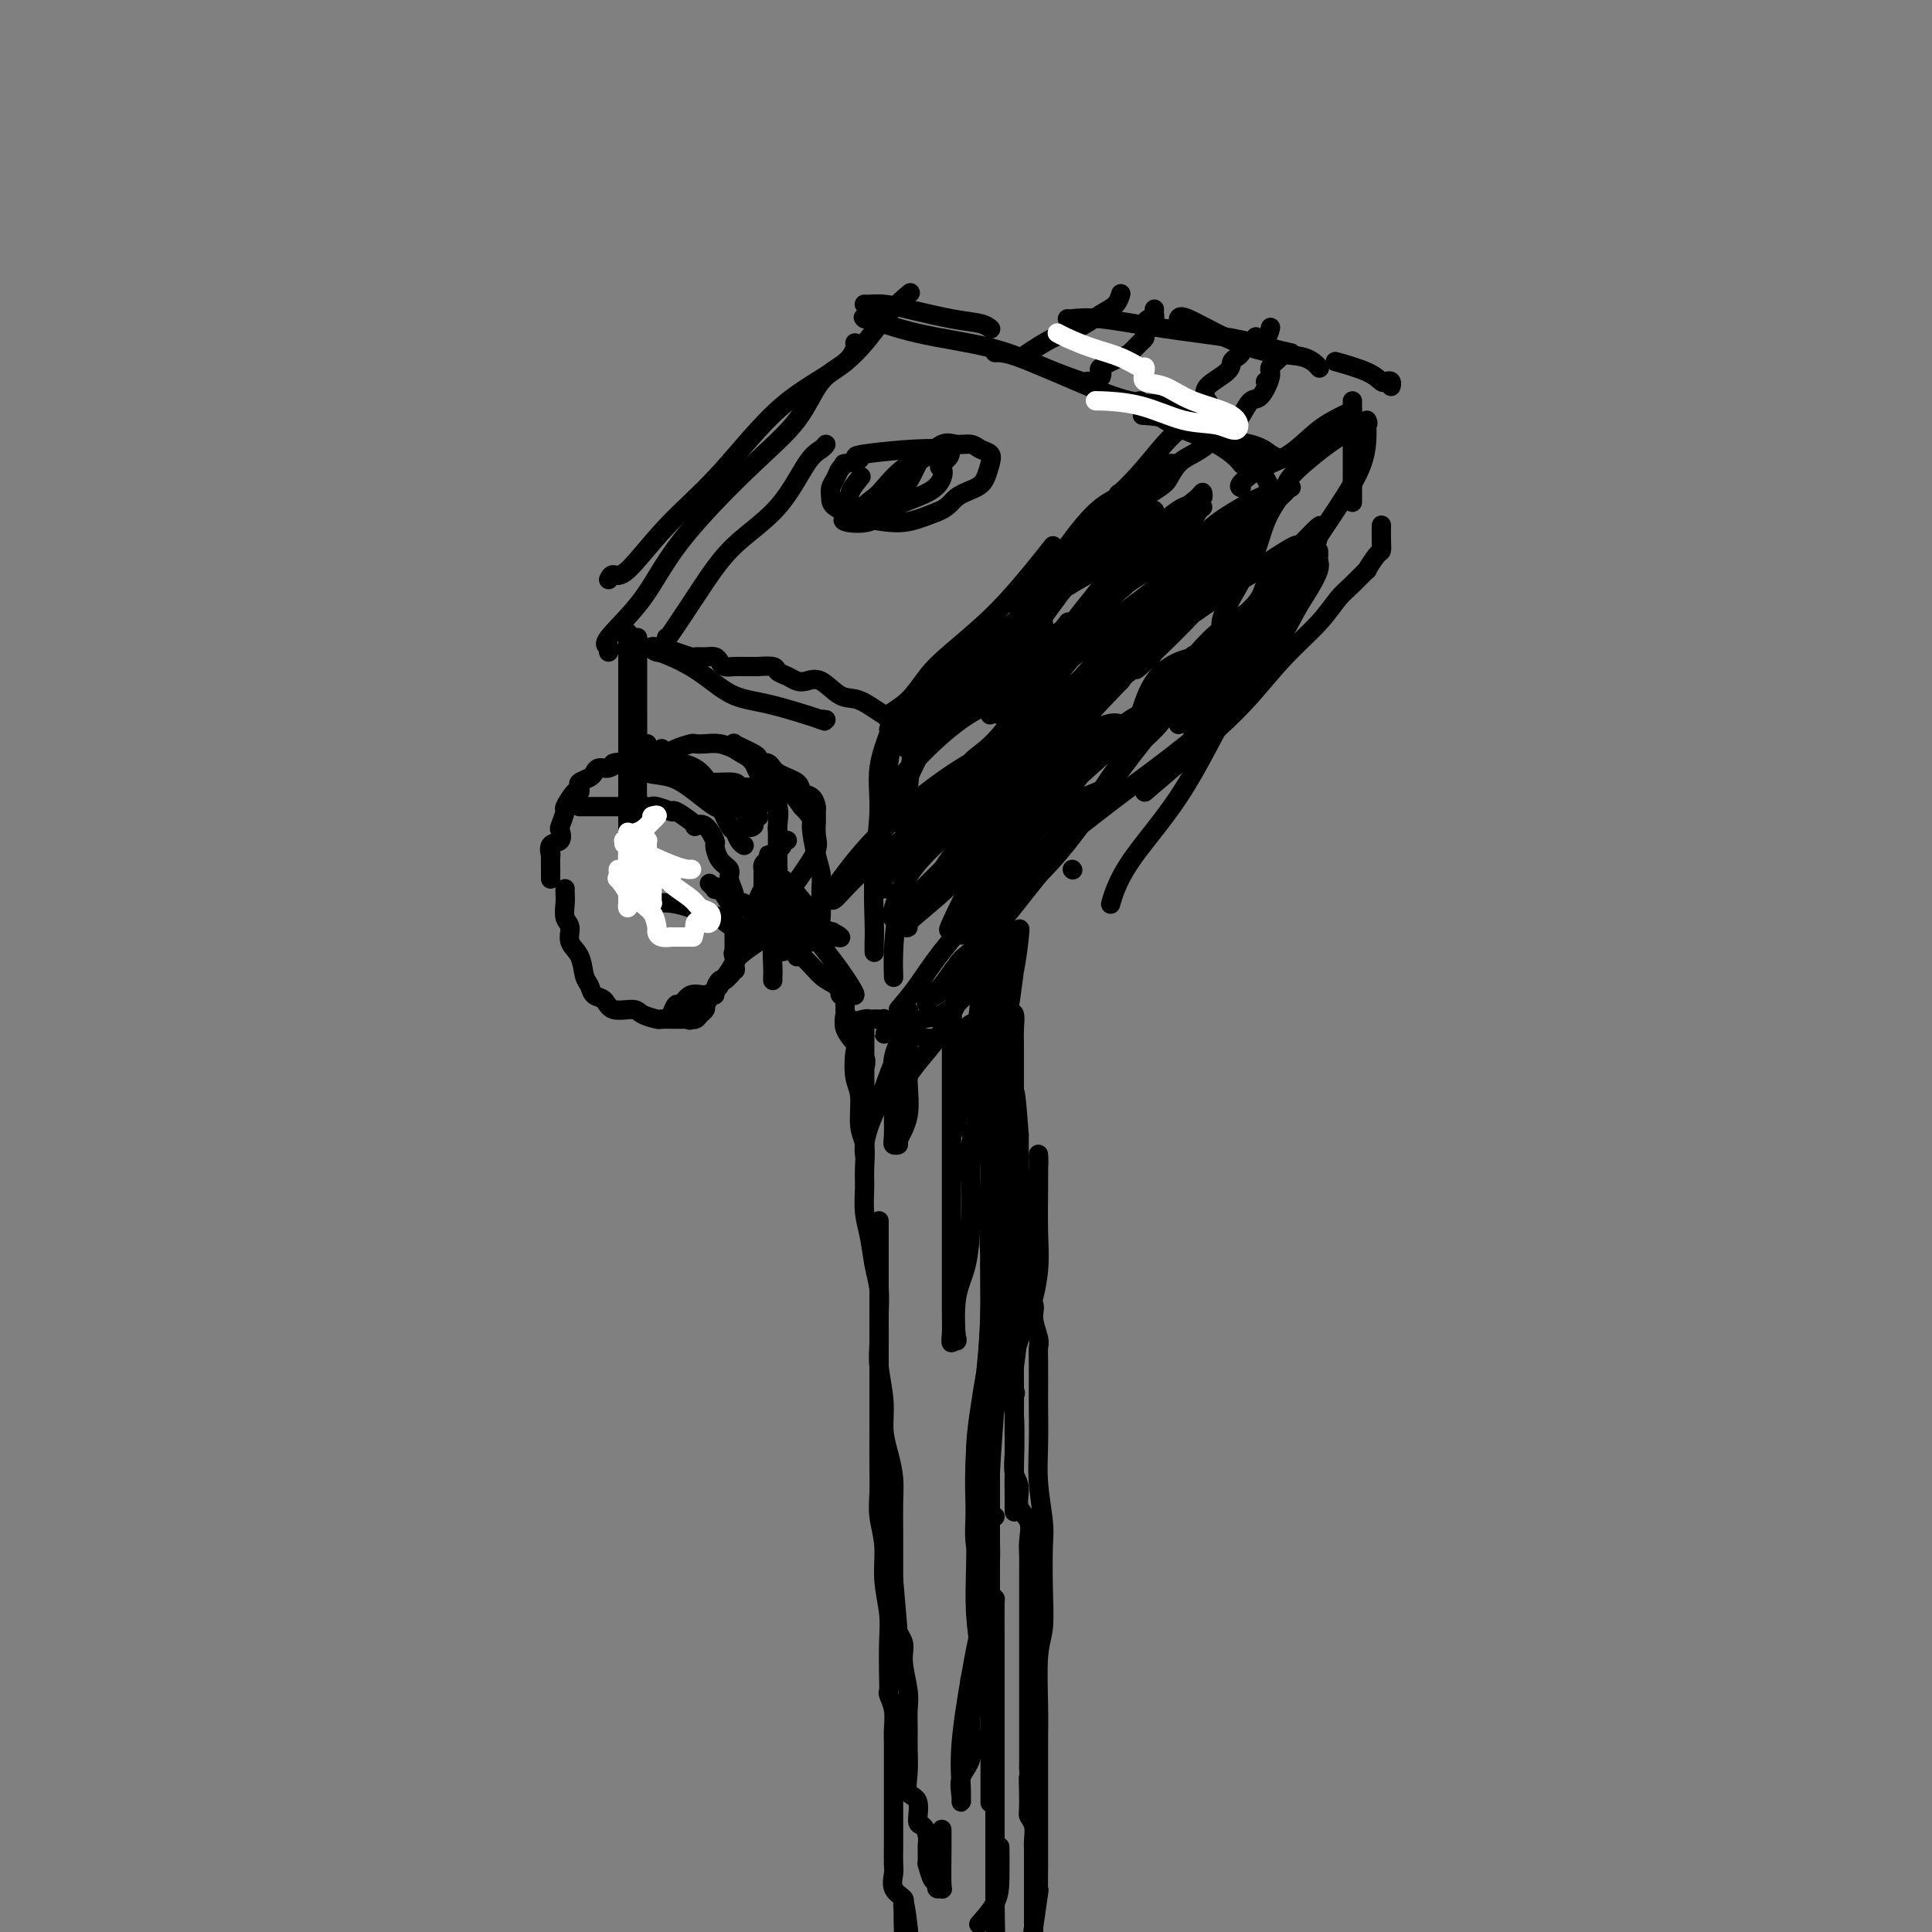 <svg viewBox='0 0 400 400' version='1.1' xmlns='http://www.w3.org/2000/svg' xmlns:xlink='http://www.w3.org/1999/xlink'><rect x="0" y="0" width="400" height="400" fill="#808080" stroke="none"/><g fill='none' stroke='rgb(0,0,0)' stroke-width='4' stroke-linecap='round' stroke-linejoin='round'><path d='M262,79c0.000,0.000 0.100,0.100 0.1,0.1'/><path d='M264,73c0.359,-0.060 0.717,-0.121 1,0c0.283,0.121 0.490,0.422 0,1c-0.490,0.578 -1.679,1.433 -2,2c-0.321,0.567 0.224,0.848 0,2c-0.224,1.152 -1.219,3.176 -2,4c-0.781,0.824 -1.349,0.447 -2,1c-0.651,0.553 -1.384,2.035 -2,3c-0.616,0.965 -1.113,1.412 -2,2c-0.887,0.588 -2.164,1.316 -3,2c-0.836,0.684 -1.232,1.322 -2,2c-0.768,0.678 -1.908,1.394 -3,2c-1.092,0.606 -2.136,1.100 -3,2c-0.864,0.900 -1.547,2.204 -2,3c-0.453,0.796 -0.675,1.083 -2,2c-1.325,0.917 -3.752,2.465 -5,3c-1.248,0.535 -1.316,0.056 -2,1c-0.684,0.944 -1.984,3.312 -3,4c-1.016,0.688 -1.747,-0.304 -2,0c-0.253,0.304 -0.028,1.902 -1,3c-0.972,1.098 -3.140,1.694 -4,2c-0.860,0.306 -0.413,0.322 -1,1c-0.587,0.678 -2.210,2.019 -3,3c-0.790,0.981 -0.748,1.603 -1,2c-0.252,0.397 -0.799,0.568 -1,1c-0.201,0.432 -0.058,1.123 0,1c0.058,-0.123 0.029,-1.062 0,-2'/><path d='M217,120c-6.235,4.919 0.179,-1.785 4,-6c3.821,-4.215 5.049,-5.941 7,-8c1.951,-2.059 4.624,-4.452 7,-7c2.376,-2.548 4.455,-5.253 6,-7c1.545,-1.747 2.557,-2.538 4,-4c1.443,-1.462 3.318,-3.596 4,-5c0.682,-1.404 0.173,-2.078 1,-3c0.827,-0.922 2.992,-2.094 4,-3c1.008,-0.906 0.860,-1.547 1,-2c0.140,-0.453 0.567,-0.717 1,-1c0.433,-0.283 0.871,-0.584 1,-1c0.129,-0.416 -0.050,-0.947 0,-1c0.050,-0.053 0.329,0.371 1,0c0.671,-0.371 1.735,-1.536 2,-2c0.265,-0.464 -0.269,-0.228 0,0c0.269,0.228 1.342,0.446 2,0c0.658,-0.446 0.902,-1.556 1,-2c0.098,-0.444 0.049,-0.222 0,0'/><path d='M229,112c-2.886,3.126 -5.771,6.252 -8,9c-2.229,2.748 -3.801,5.117 -6,8c-2.199,2.883 -5.024,6.279 -8,9c-2.976,2.721 -6.104,4.768 -9,7c-2.896,2.232 -5.560,4.650 -7,6c-1.440,1.350 -1.657,1.633 -2,2c-0.343,0.367 -0.812,0.819 -1,1c-0.188,0.181 -0.094,0.090 0,0'/><path d='M218,113c-1.023,1.305 -2.047,2.611 -4,5c-1.953,2.389 -4.836,5.862 -8,9c-3.164,3.138 -6.609,5.941 -9,8c-2.391,2.059 -3.726,3.375 -5,5c-1.274,1.625 -2.486,3.559 -4,5c-1.514,1.441 -3.331,2.388 -4,3c-0.669,0.612 -0.191,0.889 0,1c0.191,0.111 0.096,0.055 0,0'/><path d='M205,134c-1.864,1.577 -3.729,3.155 -6,5c-2.271,1.845 -4.949,3.959 -7,6c-2.051,2.041 -3.475,4.011 -4,5c-0.525,0.989 -0.150,0.997 0,1c0.150,0.003 0.075,0.002 0,0'/><path d='M187,149c-0.209,0.024 -0.419,0.048 -1,0c-0.581,-0.048 -1.535,-0.167 -3,-1c-1.465,-0.833 -3.442,-2.380 -5,-3c-1.558,-0.620 -2.696,-0.313 -4,-1c-1.304,-0.687 -2.773,-2.369 -4,-3c-1.227,-0.631 -2.210,-0.211 -3,0c-0.790,0.211 -1.387,0.214 -2,0c-0.613,-0.214 -1.244,-0.646 -2,-1c-0.756,-0.354 -1.638,-0.631 -2,-1c-0.362,-0.369 -0.204,-0.831 -1,-1c-0.796,-0.169 -2.546,-0.044 -3,0c-0.454,0.044 0.387,0.009 0,0c-0.387,-0.009 -2.001,0.008 -3,0c-0.999,-0.008 -1.384,-0.041 -2,0c-0.616,0.041 -1.465,0.154 -2,0c-0.535,-0.154 -0.757,-0.576 -1,-1c-0.243,-0.424 -0.507,-0.849 -1,-1c-0.493,-0.151 -1.215,-0.027 -2,0c-0.785,0.027 -1.632,-0.044 -2,0c-0.368,0.044 -0.257,0.204 -1,0c-0.743,-0.204 -2.340,-0.773 -3,-1c-0.660,-0.227 -0.383,-0.112 -1,0c-0.617,0.112 -2.128,0.223 -3,0c-0.872,-0.223 -1.106,-0.778 -1,-1c0.106,-0.222 0.553,-0.111 1,0'/><path d='M136,134c-3.384,-0.349 0.157,0.779 3,2c2.843,1.221 4.988,2.534 7,4c2.012,1.466 3.893,3.087 6,4c2.107,0.913 4.442,1.120 8,2c3.558,0.880 8.340,2.432 10,3c1.660,0.568 0.197,0.152 0,0c-0.197,-0.152 0.870,-0.041 1,0c0.130,0.041 -0.677,0.012 -1,0c-0.323,-0.012 -0.161,-0.006 0,0'/><path d='M132,132c0.000,0.329 0.000,0.658 0,1c-0.000,0.342 -0.001,0.697 0,2c0.001,1.303 0.002,3.554 0,6c-0.002,2.446 -0.008,5.088 0,8c0.008,2.912 0.030,6.093 0,9c-0.030,2.907 -0.113,5.539 0,8c0.113,2.461 0.423,4.752 0,7c-0.423,2.248 -1.577,4.454 -2,6c-0.423,1.546 -0.113,2.432 0,3c0.113,0.568 0.030,0.819 0,1c-0.030,0.181 -0.008,0.291 0,-1c0.008,-1.291 0.002,-3.985 0,-7c-0.002,-3.015 -0.001,-6.352 0,-10c0.001,-3.648 0.000,-7.606 0,-11c-0.000,-3.394 -0.000,-6.224 0,-9c0.000,-2.776 0.000,-5.498 0,-7c-0.000,-1.502 -0.000,-1.782 0,-3c0.000,-1.218 0.000,-3.373 0,-4c-0.000,-0.627 -0.000,0.274 0,1c0.000,0.726 0.000,1.277 0,4c-0.000,2.723 -0.000,7.618 0,12c0.000,4.382 0.000,8.252 0,12c-0.000,3.748 -0.000,7.374 0,11'/><path d='M130,171c0.393,6.917 1.375,4.208 2,4c0.625,-0.208 0.893,2.083 1,3c0.107,0.917 0.054,0.458 0,0'/><path d='M136,187c-0.237,0.023 -0.475,0.047 0,0c0.475,-0.047 1.662,-0.163 3,0c1.338,0.163 2.828,0.605 4,1c1.172,0.395 2.025,0.743 3,1c0.975,0.257 2.073,0.423 3,1c0.927,0.577 1.683,1.566 3,2c1.317,0.434 3.196,0.314 5,1c1.804,0.686 3.534,2.177 5,3c1.466,0.823 2.669,0.976 4,2c1.331,1.024 2.792,2.917 4,4c1.208,1.083 2.164,1.357 3,2c0.836,0.643 1.553,1.656 2,2c0.447,0.344 0.623,0.017 1,0c0.377,-0.017 0.957,0.274 1,0c0.043,-0.274 -0.449,-1.112 -1,-2c-0.551,-0.888 -1.162,-1.825 -2,-3c-0.838,-1.175 -1.902,-2.587 -3,-4c-1.098,-1.413 -2.231,-2.827 -4,-4c-1.769,-1.173 -4.176,-2.104 -6,-3c-1.824,-0.896 -3.066,-1.756 -4,-2c-0.934,-0.244 -1.559,0.126 -2,0c-0.441,-0.126 -0.697,-0.750 -1,-1c-0.303,-0.250 -0.651,-0.125 -1,0'/><path d='M153,187c-2.515,-0.747 -1.802,0.385 -2,0c-0.198,-0.385 -1.307,-2.285 -2,-3c-0.693,-0.715 -0.969,-0.243 -1,0c-0.031,0.243 0.184,0.258 0,0c-0.184,-0.258 -0.767,-0.788 -1,-1c-0.233,-0.212 -0.117,-0.106 0,0'/><path d='M184,151c0.235,-0.173 0.469,-0.345 0,1c-0.469,1.345 -1.642,4.208 -2,7c-0.358,2.792 0.100,5.512 0,9c-0.100,3.488 -0.759,7.744 -1,12c-0.241,4.256 -0.065,8.512 0,11c0.065,2.488 0.017,3.208 0,4c-0.017,0.792 -0.005,1.655 0,2c0.005,0.345 0.002,0.173 0,0'/><path d='M189,145c0.127,2.850 0.255,5.699 0,9c-0.255,3.301 -0.891,7.053 -1,11c-0.109,3.947 0.311,8.087 0,12c-0.311,3.913 -1.351,7.598 -2,11c-0.649,3.402 -0.906,6.520 -1,9c-0.094,2.480 -0.025,4.322 0,5c0.025,0.678 0.007,0.194 0,0c-0.007,-0.194 -0.004,-0.097 0,0'/><path d='M138,132c-0.106,0.371 -0.212,0.741 1,-1c1.212,-1.741 3.743,-5.594 6,-9c2.257,-3.406 4.241,-6.366 7,-9c2.759,-2.634 6.295,-4.940 9,-8c2.705,-3.060 4.581,-6.872 6,-9c1.419,-2.128 2.382,-2.573 3,-3c0.618,-0.427 0.891,-0.836 1,-1c0.109,-0.164 0.055,-0.082 0,0'/><path d='M126,135c0.173,-0.369 0.345,-0.739 0,-1c-0.345,-0.261 -1.208,-0.415 0,-2c1.208,-1.585 4.488,-4.602 7,-8c2.512,-3.398 4.255,-7.178 8,-12c3.745,-4.822 9.490,-10.686 14,-15c4.510,-4.314 7.783,-7.079 10,-10c2.217,-2.921 3.379,-5.998 5,-8c1.621,-2.002 3.703,-2.928 5,-4c1.297,-1.072 1.811,-2.289 2,-3c0.189,-0.711 0.054,-0.918 0,-1c-0.054,-0.082 -0.027,-0.041 0,0'/><path d='M126,120c0.258,-0.520 0.516,-1.039 1,-1c0.484,0.039 1.194,0.637 3,-1c1.806,-1.637 4.708,-5.507 8,-9c3.292,-3.493 6.974,-6.607 11,-11c4.026,-4.393 8.397,-10.064 13,-14c4.603,-3.936 9.440,-6.138 13,-9c3.560,-2.862 5.843,-6.386 8,-9c2.157,-2.614 4.188,-4.318 5,-5c0.812,-0.682 0.406,-0.341 0,0'/><path d='M179,63c-0.046,-0.004 -0.093,-0.008 0,0c0.093,0.008 0.325,0.029 1,0c0.675,-0.029 1.792,-0.109 3,0c1.208,0.109 2.506,0.408 5,1c2.494,0.592 6.184,1.478 9,2c2.816,0.522 4.758,0.679 6,1c1.242,0.321 1.783,0.806 2,1c0.217,0.194 0.108,0.097 0,0'/><path d='M179,66c-0.327,-0.275 -0.654,-0.549 1,0c1.654,0.549 5.290,1.923 10,3c4.710,1.077 10.495,1.858 15,3c4.505,1.142 7.729,2.646 11,4c3.271,1.354 6.588,2.559 8,3c1.412,0.441 0.919,0.119 1,0c0.081,-0.119 0.738,-0.034 1,0c0.262,0.034 0.131,0.017 0,0'/><path d='M206,73c1.037,-0.026 2.073,-0.052 5,1c2.927,1.052 7.744,3.182 12,5c4.256,1.818 7.950,3.324 11,4c3.050,0.676 5.457,0.521 7,1c1.543,0.479 2.223,1.590 3,2c0.777,0.410 1.651,0.117 2,0c0.349,-0.117 0.175,-0.059 0,0'/><path d='M236,83c-0.081,0.041 -0.162,0.081 1,1c1.162,0.919 3.565,2.716 6,4c2.435,1.284 4.900,2.056 7,3c2.100,0.944 3.835,2.062 5,3c1.165,0.938 1.762,1.697 2,2c0.238,0.303 0.119,0.152 0,0'/><path d='M237,86c0.143,0.009 0.285,0.019 0,0c-0.285,-0.019 -0.999,-0.065 0,0c0.999,0.065 3.711,0.242 6,1c2.289,0.758 4.155,2.098 7,3c2.845,0.902 6.670,1.365 9,2c2.330,0.635 3.166,1.440 4,2c0.834,0.560 1.667,0.874 2,1c0.333,0.126 0.167,0.063 0,0'/><path d='M248,83c0.396,0.151 0.792,0.303 1,0c0.208,-0.303 0.227,-1.059 1,0c0.773,1.059 2.298,3.934 4,6c1.702,2.066 3.580,3.324 5,5c1.420,1.676 2.381,3.769 3,5c0.619,1.231 0.898,1.601 1,2c0.102,0.399 0.029,0.828 0,1c-0.029,0.172 -0.015,0.086 0,0'/><path d='M257,101c-0.310,-0.139 -0.620,-0.278 0,-1c0.620,-0.722 2.170,-2.025 4,-3c1.830,-0.975 3.941,-1.620 6,-3c2.059,-1.380 4.067,-3.494 6,-5c1.933,-1.506 3.790,-2.406 5,-3c1.210,-0.594 1.774,-0.884 2,-1c0.226,-0.116 0.113,-0.058 0,0'/><path d='M213,73c-0.449,0.300 -0.898,0.600 0,0c0.898,-0.600 3.145,-2.102 5,-3c1.855,-0.898 3.320,-1.194 5,-2c1.680,-0.806 3.574,-2.123 5,-3c1.426,-0.877 2.384,-1.313 3,-2c0.616,-0.687 0.890,-1.625 1,-2c0.110,-0.375 0.055,-0.188 0,0'/><path d='M221,66c0.039,0.048 0.078,0.096 1,0c0.922,-0.096 2.727,-0.337 6,0c3.273,0.337 8.012,1.253 13,2c4.988,0.747 10.224,1.324 14,2c3.776,0.676 6.094,1.451 8,2c1.906,0.549 3.402,0.871 4,1c0.598,0.129 0.299,0.064 0,0'/><path d='M244,66c0.162,-0.366 0.324,-0.731 2,0c1.676,0.731 4.866,2.560 8,4c3.134,1.440 6.213,2.491 9,3c2.787,0.509 5.283,0.477 7,1c1.717,0.523 2.655,1.602 3,2c0.345,0.398 0.099,0.114 0,0c-0.099,-0.114 -0.049,-0.057 0,0'/><path d='M266,101c-0.054,0.162 -0.107,0.324 0,0c0.107,-0.324 0.376,-1.133 1,-2c0.624,-0.867 1.603,-1.791 3,-3c1.397,-1.209 3.211,-2.702 5,-4c1.789,-1.298 3.552,-2.399 5,-3c1.448,-0.601 2.582,-0.700 3,-1c0.418,-0.300 0.119,-0.800 0,-1c-0.119,-0.200 -0.060,-0.100 0,0'/><path d='M277,75c0.159,0.045 0.319,0.089 0,0c-0.319,-0.089 -1.115,-0.312 0,0c1.115,0.312 4.141,1.159 6,2c1.859,0.841 2.551,1.676 3,2c0.449,0.324 0.657,0.139 1,0c0.343,-0.139 0.823,-0.230 1,0c0.177,0.230 0.051,0.780 0,1c-0.051,0.220 -0.025,0.110 0,0'/><path d='M186,209c1.326,-1.560 2.652,-3.120 4,-5c1.348,-1.880 2.720,-4.078 5,-7c2.280,-2.922 5.470,-6.566 8,-10c2.530,-3.434 4.402,-6.658 7,-10c2.598,-3.342 5.923,-6.803 9,-9c3.077,-2.197 5.905,-3.130 8,-4c2.095,-0.870 3.456,-1.677 4,-2c0.544,-0.323 0.272,-0.161 0,0'/><path d='M201,198c2.245,-2.468 4.491,-4.936 7,-8c2.509,-3.064 5.282,-6.724 8,-10c2.718,-3.276 5.379,-6.169 8,-10c2.621,-3.831 5.200,-8.599 8,-12c2.800,-3.401 5.822,-5.433 8,-8c2.178,-2.567 3.512,-5.667 4,-7c0.488,-1.333 0.131,-0.897 0,-1c-0.131,-0.103 -0.038,-0.744 0,-1c0.038,-0.256 0.019,-0.128 0,0'/><path d='M201,199c1.445,-0.045 2.890,-0.090 4,-2c1.110,-1.910 1.887,-5.685 4,-9c2.113,-3.315 5.564,-6.171 9,-10c3.436,-3.829 6.857,-8.631 10,-13c3.143,-4.369 6.008,-8.305 9,-12c2.992,-3.695 6.112,-7.148 9,-11c2.888,-3.852 5.545,-8.104 8,-11c2.455,-2.896 4.710,-4.436 6,-6c1.290,-1.564 1.617,-3.152 2,-4c0.383,-0.848 0.824,-0.957 1,-1c0.176,-0.043 0.088,-0.022 0,0'/><path d='M280,83c0.000,0.279 0.000,0.558 0,1c0.000,0.442 0.000,1.046 0,2c0.000,0.954 -0.000,2.258 0,4c0.000,1.742 0.000,3.920 0,6c-0.000,2.080 0.000,4.060 0,5c0.000,0.940 0.000,0.840 0,1c0.000,0.160 0.000,0.582 0,1c0.000,0.418 0.000,0.834 0,1c0.000,0.166 0.000,0.083 0,0'/><path d='M237,164c2.221,-1.903 4.443,-3.806 7,-6c2.557,-2.194 5.451,-4.678 8,-7c2.549,-2.322 4.754,-4.483 7,-7c2.246,-2.517 4.533,-5.390 7,-8c2.467,-2.610 5.114,-4.955 7,-7c1.886,-2.045 3.009,-3.788 4,-5c0.991,-1.212 1.849,-1.893 3,-3c1.151,-1.107 2.596,-2.641 3,-3c0.404,-0.359 -0.231,0.457 0,0c0.231,-0.457 1.330,-2.185 2,-3c0.670,-0.815 0.912,-0.716 1,-1c0.088,-0.284 0.024,-0.953 0,-2c-0.024,-1.047 -0.006,-2.474 0,-3c0.006,-0.526 0.002,-0.150 0,0c-0.002,0.150 -0.001,0.075 0,0'/><path d='M283,89c0.008,-0.052 0.016,-0.103 0,1c-0.016,1.103 -0.056,3.362 -1,6c-0.944,2.638 -2.793,5.656 -5,9c-2.207,3.344 -4.772,7.015 -7,11c-2.228,3.985 -4.120,8.285 -7,14c-2.880,5.715 -6.747,12.845 -10,19c-3.253,6.155 -5.891,11.334 -9,16c-3.109,4.666 -6.689,8.818 -9,12c-2.311,3.182 -3.353,5.395 -4,7c-0.647,1.605 -0.899,2.601 -1,3c-0.101,0.399 -0.050,0.199 0,0'/><path d='M201,191c0.897,-0.599 1.794,-1.197 3,-3c1.206,-1.803 2.722,-4.810 5,-7c2.278,-2.190 5.318,-3.561 9,-6c3.682,-2.439 8.004,-5.944 12,-9c3.996,-3.056 7.665,-5.664 12,-9c4.335,-3.336 9.337,-7.401 13,-11c3.663,-3.599 5.987,-6.733 8,-10c2.013,-3.267 3.716,-6.668 5,-9c1.284,-2.332 2.148,-3.596 3,-5c0.852,-1.404 1.692,-2.947 2,-4c0.308,-1.053 0.082,-1.617 0,-2c-0.082,-0.383 -0.022,-0.586 0,-1c0.022,-0.414 0.006,-1.039 0,-1c-0.006,0.039 -0.002,0.741 0,1c0.002,0.259 0.000,0.074 0,0c-0.000,-0.074 -0.000,-0.037 0,0'/><path d='M178,99c0.234,-0.285 0.469,-0.571 0,0c-0.469,0.571 -1.641,1.998 -2,3c-0.359,1.002 0.096,1.578 0,2c-0.096,0.422 -0.742,0.690 -1,1c-0.258,0.310 -0.127,0.663 0,1c0.127,0.337 0.250,0.660 0,1c-0.250,0.340 -0.872,0.698 0,1c0.872,0.302 3.240,0.546 5,0c1.760,-0.546 2.912,-1.884 5,-3c2.088,-1.116 5.111,-2.010 7,-3c1.889,-0.990 2.642,-2.076 3,-3c0.358,-0.924 0.321,-1.684 0,-2c-0.321,-0.316 -0.924,-0.186 0,-1c0.924,-0.814 3.377,-2.573 0,-3c-3.377,-0.427 -12.582,0.476 -16,1c-3.418,0.524 -1.048,0.668 -1,1c0.048,0.332 -2.226,0.851 -3,1c-0.774,0.149 -0.050,-0.073 0,0c0.050,0.073 -0.575,0.442 -1,1c-0.425,0.558 -0.649,1.305 -1,2c-0.351,0.695 -0.829,1.338 -1,2c-0.171,0.662 -0.035,1.342 0,2c0.035,0.658 -0.029,1.295 1,2c1.029,0.705 3.152,1.478 5,2c1.848,0.522 3.421,0.794 5,1c1.579,0.206 3.166,0.344 5,0c1.834,-0.344 3.917,-1.172 6,-2'/><path d='M194,106c2.394,-0.889 2.878,-2.112 4,-3c1.122,-0.888 2.883,-1.442 4,-2c1.117,-0.558 1.590,-1.120 2,-2c0.410,-0.880 0.756,-2.077 1,-3c0.244,-0.923 0.387,-1.570 0,-2c-0.387,-0.430 -1.303,-0.641 -2,-1c-0.697,-0.359 -1.175,-0.867 -2,-1c-0.825,-0.133 -1.996,0.107 -3,0c-1.004,-0.107 -1.839,-0.563 -3,0c-1.161,0.563 -2.646,2.143 -4,3c-1.354,0.857 -2.577,0.989 -4,2c-1.423,1.011 -3.048,2.899 -4,4c-0.952,1.101 -1.233,1.414 -2,2c-0.767,0.586 -2.020,1.446 -2,2c0.020,0.554 1.312,0.803 3,0c1.688,-0.803 3.772,-2.659 5,-4c1.228,-1.341 1.600,-2.169 2,-3c0.400,-0.831 0.829,-1.666 1,-2c0.171,-0.334 0.086,-0.167 0,0'/><path d='M174,204c0.030,0.318 0.061,0.637 0,1c-0.061,0.363 -0.212,0.771 0,1c0.212,0.229 0.787,0.280 1,0c0.213,-0.280 0.065,-0.891 0,0c-0.065,0.891 -0.045,3.286 0,4c0.045,0.714 0.116,-0.251 0,0c-0.116,0.251 -0.419,1.720 0,3c0.419,1.280 1.561,2.373 2,3c0.439,0.627 0.174,0.788 0,2c-0.174,1.212 -0.257,3.475 0,5c0.257,1.525 0.854,2.311 1,4c0.146,1.689 -0.158,4.282 0,6c0.158,1.718 0.777,2.562 1,4c0.223,1.438 0.048,3.472 0,5c-0.048,1.528 0.029,2.550 0,4c-0.029,1.450 -0.166,3.327 0,5c0.166,1.673 0.633,3.143 1,5c0.367,1.857 0.633,4.100 1,6c0.367,1.900 0.834,3.455 1,5c0.166,1.545 0.030,3.080 0,5c-0.030,1.920 0.047,4.224 0,6c-0.047,1.776 -0.219,3.023 0,5c0.219,1.977 0.829,4.683 1,7c0.171,2.317 -0.098,4.243 0,6c0.098,1.757 0.562,3.343 1,5c0.438,1.657 0.849,3.383 1,5c0.151,1.617 0.040,3.124 0,5c-0.040,1.876 -0.011,4.120 0,6c0.011,1.880 0.003,3.394 0,5c-0.003,1.606 -0.002,3.303 0,5'/><path d='M185,327c1.735,19.761 0.574,7.665 0,4c-0.574,-3.665 -0.560,1.103 0,4c0.560,2.897 1.667,3.923 2,5c0.333,1.077 -0.107,2.205 0,4c0.107,1.795 0.761,4.258 1,6c0.239,1.742 0.062,2.764 0,4c-0.062,1.236 -0.009,2.685 0,4c0.009,1.315 -0.027,2.496 0,4c0.027,1.504 0.115,3.330 0,5c-0.115,1.670 -0.433,3.185 0,4c0.433,0.815 1.619,0.929 2,2c0.381,1.071 -0.041,3.099 0,4c0.041,0.901 0.547,0.675 1,1c0.453,0.325 0.853,1.200 1,2c0.147,0.800 0.039,1.525 0,2c-0.039,0.475 -0.011,0.699 0,1c0.011,0.301 0.006,0.680 0,1c-0.006,0.320 -0.012,0.582 0,1c0.012,0.418 0.041,0.992 0,1c-0.041,0.008 -0.151,-0.548 0,0c0.151,0.548 0.562,2.202 1,3c0.438,0.798 0.902,0.741 1,1c0.098,0.259 -0.170,0.832 0,1c0.170,0.168 0.778,-0.071 1,0c0.222,0.071 0.060,0.452 0,-1c-0.060,-1.452 -0.016,-4.737 0,-7c0.016,-2.263 0.005,-3.504 0,-4c-0.005,-0.496 -0.002,-0.248 0,0'/><path d='M222,180c0.000,0.000 0.100,0.100 0.1,0.1'/><path d='M208,187c0.000,0.334 0.000,0.668 0,1c0.000,0.332 -0.000,0.662 0,1c0.000,0.338 0.000,0.684 0,1c0.000,0.316 -0.000,0.601 0,1c0.000,0.399 0.000,0.910 0,2c-0.000,1.090 0.000,2.757 0,4c0.000,1.243 0.000,2.060 0,3c0.000,0.940 0.000,2.002 0,3c-0.000,0.998 0.000,1.932 0,3c0.000,1.068 0.000,2.271 0,3c0.000,0.729 0.000,0.985 0,2c0.000,1.015 0.000,2.790 0,4c0.000,1.210 0.000,1.856 0,3c0.000,1.144 0.000,2.786 0,4c0.000,1.214 0.000,2.001 0,3c0.000,0.999 -0.000,2.210 0,3c0.000,0.790 0.000,1.160 0,2c0.000,0.840 -0.000,2.149 0,3c0.000,0.851 0.000,1.243 0,2c0.000,0.757 -0.000,1.879 0,3c0.000,1.121 0.000,2.239 0,3c0.000,0.761 -0.000,1.163 0,2c0.000,0.837 0.000,2.108 0,3c0.000,0.892 -0.000,1.405 0,2c0.000,0.595 0.000,1.273 0,2c0.000,0.727 -0.000,1.504 0,2c0.000,0.496 0.000,0.710 0,1c0.000,0.290 -0.000,0.654 0,1c0.000,0.346 0.000,0.673 0,1'/><path d='M208,255c0.000,10.316 0.001,2.107 0,0c-0.001,-2.107 -0.002,1.887 0,4c0.002,2.113 0.008,2.344 0,3c-0.008,0.656 -0.030,1.737 0,3c0.030,1.263 0.113,2.707 0,4c-0.113,1.293 -0.423,2.434 0,4c0.423,1.566 1.577,3.557 2,5c0.423,1.443 0.114,2.338 0,4c-0.114,1.662 -0.032,4.090 0,6c0.032,1.910 0.013,3.300 0,5c-0.013,1.700 -0.020,3.708 0,5c0.020,1.292 0.065,1.867 0,3c-0.065,1.133 -0.242,2.824 0,4c0.242,1.176 0.902,1.837 1,3c0.098,1.163 -0.366,2.829 0,4c0.366,1.171 1.562,1.846 2,3c0.438,1.154 0.117,2.785 0,4c-0.117,1.215 -0.031,2.014 0,3c0.031,0.986 0.008,2.160 0,3c-0.008,0.840 -0.002,1.344 0,2c0.002,0.656 0.001,1.462 0,3c-0.001,1.538 -0.000,3.808 0,5c0.000,1.192 0.000,1.307 0,2c-0.000,0.693 -0.000,1.963 0,3c0.000,1.037 0.000,1.842 0,3c-0.000,1.158 -0.000,2.669 0,4c0.000,1.331 0.000,2.481 0,4c-0.000,1.519 -0.000,3.407 0,5c0.000,1.593 0.000,2.890 0,4c-0.000,1.110 -0.000,2.031 0,3c0.000,0.969 0.000,1.984 0,3'/><path d='M213,366c0.769,17.652 0.192,6.281 0,3c-0.192,-3.281 0.001,1.529 0,4c-0.001,2.471 -0.196,2.602 0,3c0.196,0.398 0.785,1.064 1,2c0.215,0.936 0.058,2.142 0,3c-0.058,0.858 -0.015,1.369 0,2c0.015,0.631 0.004,1.381 0,2c-0.004,0.619 -0.001,1.106 0,2c0.001,0.894 0.000,2.194 0,3c-0.000,0.806 -0.000,1.119 0,2c0.000,0.881 0.000,2.330 0,3c-0.000,0.670 -0.000,0.561 0,1c0.000,0.439 0.000,1.426 0,2c-0.000,0.574 -0.000,0.735 0,1c0.000,0.265 0.000,0.632 0,1'/><path d='M214,399c-0.113,0.793 -0.226,1.586 0,0c0.226,-1.586 0.793,-5.551 1,-7c0.207,-1.449 0.056,-0.381 0,-1c-0.056,-0.619 -0.015,-2.923 0,-5c0.015,-2.077 0.004,-3.925 0,-6c-0.004,-2.075 -0.002,-4.375 0,-6c0.002,-1.625 0.004,-2.574 0,-5c-0.004,-2.426 -0.015,-6.328 0,-9c0.015,-2.672 0.056,-4.112 0,-7c-0.056,-2.888 -0.210,-7.224 0,-10c0.210,-2.776 0.785,-3.994 1,-6c0.215,-2.006 0.072,-4.801 0,-8c-0.072,-3.199 -0.072,-6.801 0,-9c0.072,-2.199 0.215,-2.994 0,-5c-0.215,-2.006 -0.790,-5.223 -1,-8c-0.210,-2.777 -0.057,-5.115 0,-8c0.057,-2.885 0.016,-6.318 0,-8c-0.016,-1.682 -0.009,-1.612 0,-3c0.009,-1.388 0.018,-4.235 0,-6c-0.018,-1.765 -0.065,-2.448 0,-3c0.065,-0.552 0.241,-0.972 0,-2c-0.241,-1.028 -0.901,-2.662 -1,-4c-0.099,-1.338 0.362,-2.380 0,-3c-0.362,-0.620 -1.547,-0.819 -2,-2c-0.453,-1.181 -0.174,-3.343 0,-5c0.174,-1.657 0.243,-2.807 0,-4c-0.243,-1.193 -0.797,-2.429 -1,-4c-0.203,-1.571 -0.054,-3.476 0,-5c0.054,-1.524 0.015,-2.666 0,-4c-0.015,-1.334 -0.004,-2.859 0,-4c0.004,-1.141 0.001,-1.897 0,-3c-0.001,-1.103 -0.001,-2.551 0,-4'/><path d='M211,235c-1.000,-13.638 -1.000,-7.733 -1,-6c-0.000,1.733 -0.000,-0.707 0,-3c0.000,-2.293 0.001,-4.440 0,-6c-0.001,-1.560 -0.004,-2.535 0,-3c0.004,-0.465 0.015,-0.421 0,-1c-0.015,-0.579 -0.057,-1.779 0,-3c0.057,-1.221 0.211,-2.461 0,-3c-0.211,-0.539 -0.789,-0.377 -1,-1c-0.211,-0.623 -0.057,-2.030 0,-3c0.057,-0.970 0.015,-1.504 0,-2c-0.015,-0.496 -0.004,-0.955 0,-1c0.004,-0.045 0.001,0.324 0,0c-0.001,-0.324 -0.000,-1.341 0,-2c0.000,-0.659 0.000,-0.960 0,-1c-0.000,-0.040 -0.000,0.182 0,0c0.000,-0.182 0.000,-0.766 0,-1c-0.000,-0.234 -0.000,-0.117 0,0'/><path d='M182,253c-0.000,-0.305 -0.000,-0.611 0,1c0.000,1.611 0.000,5.138 0,8c-0.000,2.862 -0.000,5.057 0,8c0.000,2.943 0.000,6.632 0,10c-0.000,3.368 -0.001,6.416 0,9c0.001,2.584 0.004,4.706 0,7c-0.004,2.294 -0.016,4.761 0,7c0.016,2.239 0.061,4.250 0,6c-0.061,1.750 -0.226,3.238 0,5c0.226,1.762 0.845,3.798 1,6c0.155,2.202 -0.154,4.569 0,7c0.154,2.431 0.772,4.926 1,7c0.228,2.074 0.065,3.726 0,6c-0.065,2.274 -0.031,5.168 0,7c0.031,1.832 0.061,2.600 0,3c-0.061,0.400 -0.212,0.431 0,1c0.212,0.569 0.789,1.677 1,3c0.211,1.323 0.057,2.862 0,4c-0.057,1.138 -0.015,1.876 0,3c0.015,1.124 0.004,2.635 0,4c-0.004,1.365 -0.001,2.584 0,4c0.001,1.416 0.000,3.031 0,4c-0.000,0.969 0.001,1.294 0,2c-0.001,0.706 -0.002,1.792 0,3c0.002,1.208 0.008,2.537 0,4c-0.008,1.463 -0.030,3.060 0,4c0.030,0.940 0.113,1.221 0,2c-0.113,0.779 -0.422,2.054 0,3c0.422,0.946 1.575,1.562 2,2c0.425,0.438 0.121,0.696 0,1c-0.121,0.304 -0.061,0.652 0,1'/><path d='M187,395c0.714,22.036 0.000,6.125 0,1c0.000,-5.125 0.714,0.536 1,3c0.286,2.464 0.143,1.732 0,1'/><path d='M203,398c-0.309,0.349 -0.619,0.699 0,0c0.619,-0.699 2.166,-2.445 3,-4c0.834,-1.555 0.955,-2.919 1,-5c0.045,-2.081 0.013,-4.880 0,-6c-0.013,-1.120 -0.006,-0.560 0,0'/><path d='M139,158c-0.054,0.000 -0.108,0.000 0,0c0.108,-0.000 0.378,-0.000 0,0c-0.378,0.000 -1.403,0.000 -2,0c-0.597,-0.000 -0.765,-0.001 -1,0c-0.235,0.001 -0.538,0.004 -1,0c-0.462,-0.004 -1.083,-0.016 -2,0c-0.917,0.016 -2.130,0.060 -3,0c-0.870,-0.060 -1.398,-0.223 -2,0c-0.602,0.223 -1.279,0.833 -2,1c-0.721,0.167 -1.486,-0.111 -2,0c-0.514,0.111 -0.778,0.609 -1,1c-0.222,0.391 -0.401,0.676 -1,1c-0.599,0.324 -1.618,0.686 -2,1c-0.382,0.314 -0.126,0.579 0,1c0.126,0.421 0.121,0.999 0,1c-0.121,0.001 -0.359,-0.576 -1,0c-0.641,0.576 -1.686,2.305 -2,3c-0.314,0.695 0.105,0.356 0,1c-0.105,0.644 -0.732,2.272 -1,3c-0.268,0.728 -0.177,0.556 0,1c0.177,0.444 0.440,1.504 0,2c-0.440,0.496 -1.582,0.430 -2,1c-0.418,0.570 -0.112,1.777 0,2c0.112,0.223 0.030,-0.539 0,0c-0.030,0.539 -0.008,2.379 0,3c0.008,0.621 0.002,0.022 0,0c-0.002,-0.022 -0.001,0.533 0,1c0.001,0.467 0.000,0.848 0,1c-0.000,0.152 -0.000,0.076 0,0'/><path d='M120,167c-0.063,-0.000 -0.126,-0.000 0,0c0.126,0.000 0.440,0.000 1,0c0.560,-0.000 1.366,-0.001 2,0c0.634,0.001 1.095,0.004 3,0c1.905,-0.004 5.253,-0.015 7,0c1.747,0.015 1.894,0.057 2,0c0.106,-0.057 0.173,-0.213 1,0c0.827,0.213 2.414,0.796 3,1c0.586,0.204 0.172,0.030 0,0c-0.172,-0.030 -0.100,0.084 0,0c0.100,-0.084 0.228,-0.365 1,0c0.772,0.365 2.186,1.377 3,2c0.814,0.623 1.027,0.858 1,1c-0.027,0.142 -0.293,0.191 0,0c0.293,-0.191 1.144,-0.623 2,0c0.856,0.623 1.717,2.302 2,3c0.283,0.698 -0.011,0.417 0,1c0.011,0.583 0.329,2.030 1,3c0.671,0.970 1.697,1.464 2,2c0.303,0.536 -0.115,1.116 0,2c0.115,0.884 0.763,2.074 1,3c0.237,0.926 0.064,1.589 0,2c-0.064,0.411 -0.017,0.572 0,1c0.017,0.428 0.005,1.125 0,2c-0.005,0.875 -0.001,1.928 0,3c0.001,1.072 0.000,2.163 0,3c-0.000,0.837 -0.000,1.418 0,2'/><path d='M152,198c0.259,3.339 0.407,2.687 0,3c-0.407,0.313 -1.368,1.591 -2,2c-0.632,0.409 -0.935,-0.050 -1,0c-0.065,0.050 0.109,0.610 0,1c-0.109,0.390 -0.501,0.610 -1,1c-0.499,0.390 -1.104,0.949 -2,1c-0.896,0.051 -2.082,-0.407 -3,0c-0.918,0.407 -1.566,1.678 -2,2c-0.434,0.322 -0.652,-0.305 -1,0c-0.348,0.305 -0.824,1.544 -1,2c-0.176,0.456 -0.050,0.130 0,0c0.050,-0.130 0.025,-0.065 0,0'/><path d='M117,184c-0.009,0.276 -0.018,0.553 0,1c0.018,0.447 0.064,1.066 0,2c-0.064,0.934 -0.239,2.183 0,3c0.239,0.817 0.890,1.202 1,2c0.110,0.798 -0.322,2.011 0,3c0.322,0.989 1.399,1.755 2,3c0.601,1.245 0.725,2.968 1,4c0.275,1.032 0.700,1.372 1,2c0.300,0.628 0.473,1.544 1,2c0.527,0.456 1.406,0.452 2,1c0.594,0.548 0.903,1.650 2,2c1.097,0.350 2.981,-0.050 4,0c1.019,0.050 1.172,0.549 2,1c0.828,0.451 2.333,0.853 3,1c0.667,0.147 0.498,0.039 1,0c0.502,-0.039 1.676,-0.011 2,0c0.324,0.011 -0.201,0.003 0,0c0.201,-0.003 1.129,0.000 2,0c0.871,-0.000 1.686,-0.003 2,0c0.314,0.003 0.126,0.012 0,0c-0.126,-0.012 -0.192,-0.045 0,0c0.192,0.045 0.640,0.167 1,0c0.360,-0.167 0.631,-0.623 1,-1c0.369,-0.377 0.835,-0.675 1,-1c0.165,-0.325 0.031,-0.675 0,-1c-0.031,-0.325 0.043,-0.623 0,-1c-0.043,-0.377 -0.204,-0.832 0,-1c0.204,-0.168 0.773,-0.048 1,0c0.227,0.048 0.114,0.024 0,0'/><path d='M148,206c-0.060,-0.214 -0.121,-0.429 0,-1c0.121,-0.571 0.423,-1.500 1,-2c0.577,-0.500 1.429,-0.572 2,-1c0.571,-0.428 0.861,-1.214 1,-2c0.139,-0.786 0.127,-1.574 0,-2c-0.127,-0.426 -0.370,-0.492 0,-1c0.370,-0.508 1.353,-1.460 2,-2c0.647,-0.540 0.958,-0.670 1,-1c0.042,-0.330 -0.186,-0.861 0,-1c0.186,-0.139 0.786,0.114 1,0c0.214,-0.114 0.044,-0.594 0,-1c-0.044,-0.406 0.040,-0.737 0,-1c-0.040,-0.263 -0.203,-0.456 0,-1c0.203,-0.544 0.772,-1.437 1,-2c0.228,-0.563 0.114,-0.795 0,-1c-0.114,-0.205 -0.227,-0.384 0,-1c0.227,-0.616 0.793,-1.671 1,-2c0.207,-0.329 0.056,0.066 0,0c-0.056,-0.066 -0.016,-0.595 0,-1c0.016,-0.405 0.007,-0.686 0,-1c-0.007,-0.314 -0.012,-0.662 0,-1c0.012,-0.338 0.042,-0.668 0,-1c-0.042,-0.332 -0.155,-0.666 0,-1c0.155,-0.334 0.577,-0.667 1,-1'/><path d='M159,178c0.415,-2.273 -0.047,-0.455 0,0c0.047,0.455 0.605,-0.452 1,-1c0.395,-0.548 0.628,-0.735 1,-1c0.372,-0.265 0.883,-0.607 1,-1c0.117,-0.393 -0.161,-0.837 0,-1c0.161,-0.163 0.760,-0.047 1,0c0.240,0.047 0.120,0.023 0,0'/><path d='M147,163c-0.022,0.000 -0.044,0.000 1,0c1.044,0.000 3.156,0.000 4,0c0.844,0.000 0.422,0.000 0,0'/><path d='M244,150c-0.133,-0.289 -0.266,-0.579 0,-1c0.266,-0.421 0.930,-0.975 2,-2c1.070,-1.025 2.546,-2.522 4,-4c1.454,-1.478 2.887,-2.936 4,-4c1.113,-1.064 1.906,-1.736 3,-3c1.094,-1.264 2.489,-3.122 3,-4c0.511,-0.878 0.138,-0.775 0,-1c-0.138,-0.225 -0.039,-0.779 0,-1c0.039,-0.221 0.020,-0.111 0,0'/><path d='M260,140c0.000,-1.155 0.000,-2.310 0,-3c0.000,-0.690 0.000,-0.917 0,-1c0.000,-0.083 0.000,-0.024 0,0c0.000,0.024 0.000,0.012 0,0'/><path d='M228,78c0.109,-0.366 0.218,-0.732 0,-1c-0.218,-0.268 -0.762,-0.439 0,-1c0.762,-0.561 2.831,-1.511 4,-2c1.169,-0.489 1.437,-0.516 2,-1c0.563,-0.484 1.422,-1.426 2,-2c0.578,-0.574 0.877,-0.780 1,-1c0.123,-0.220 0.072,-0.454 0,-1c-0.072,-0.546 -0.163,-1.404 0,-2c0.163,-0.596 0.580,-0.930 1,-1c0.420,-0.070 0.845,0.126 1,0c0.155,-0.126 0.042,-0.572 0,-1c-0.042,-0.428 -0.012,-0.836 0,-1c0.012,-0.164 0.006,-0.082 0,0'/><path d='M137,155c-0.076,0.400 -0.151,0.801 0,1c0.151,0.199 0.529,0.197 1,0c0.471,-0.197 1.035,-0.590 2,-1c0.965,-0.410 2.331,-0.839 3,-1c0.669,-0.161 0.640,-0.055 1,0c0.360,0.055 1.109,0.059 2,0c0.891,-0.059 1.926,-0.182 3,0c1.074,0.182 2.188,0.667 3,1c0.812,0.333 1.321,0.513 2,1c0.679,0.487 1.527,1.281 2,2c0.473,0.719 0.572,1.362 1,2c0.428,0.638 1.187,1.272 2,2c0.813,0.728 1.682,1.549 2,2c0.318,0.451 0.085,0.533 0,1c-0.085,0.467 -0.023,1.320 0,2c0.023,0.680 0.006,1.187 0,2c-0.006,0.813 -0.002,1.934 0,3c0.002,1.066 0.001,2.079 0,3c-0.001,0.921 -0.000,1.750 0,2c0.000,0.250 0.001,-0.078 0,0c-0.001,0.078 -0.003,0.561 0,1c0.003,0.439 0.012,0.833 0,1c-0.012,0.167 -0.045,0.106 0,1c0.045,0.894 0.169,2.741 0,4c-0.169,1.259 -0.631,1.928 -1,3c-0.369,1.072 -0.645,2.545 -1,3c-0.355,0.455 -0.788,-0.108 -1,0c-0.212,0.108 -0.203,0.888 0,1c0.203,0.112 0.602,-0.444 1,-1'/><path d='M159,190c-0.439,3.916 -0.538,0.704 0,-1c0.538,-1.704 1.713,-1.902 3,-3c1.287,-1.098 2.684,-3.096 4,-5c1.316,-1.904 2.549,-3.713 3,-5c0.451,-1.287 0.119,-2.050 0,-3c-0.119,-0.950 -0.025,-2.085 0,-3c0.025,-0.915 -0.018,-1.610 0,-2c0.018,-0.390 0.096,-0.474 0,-1c-0.096,-0.526 -0.367,-1.494 -1,-2c-0.633,-0.506 -1.627,-0.552 -2,-1c-0.373,-0.448 -0.124,-1.300 -1,-2c-0.876,-0.700 -2.878,-1.248 -4,-2c-1.122,-0.752 -1.364,-1.707 -2,-2c-0.636,-0.293 -1.667,0.075 -2,0c-0.333,-0.075 0.031,-0.595 0,-1c-0.031,-0.405 -0.457,-0.695 -1,-1c-0.543,-0.305 -1.203,-0.623 -2,-1c-0.797,-0.377 -1.733,-0.812 -2,-1c-0.267,-0.188 0.133,-0.131 0,0c-0.133,0.131 -0.798,0.334 0,1c0.798,0.666 3.061,1.795 5,3c1.939,1.205 3.554,2.487 5,4c1.446,1.513 2.723,3.256 4,5'/><path d='M166,167c2.574,2.608 2.010,2.627 2,4c-0.010,1.373 0.533,4.101 1,6c0.467,1.899 0.856,2.969 1,4c0.144,1.031 0.042,2.021 0,3c-0.042,0.979 -0.026,1.945 0,3c0.026,1.055 0.060,2.200 0,3c-0.060,0.800 -0.213,1.257 -1,2c-0.787,0.743 -2.207,1.773 -3,3c-0.793,1.227 -0.959,2.653 -1,3c-0.041,0.347 0.042,-0.384 0,-1c-0.042,-0.616 -0.210,-1.116 0,-2c0.210,-0.884 0.799,-2.152 1,-3c0.201,-0.848 0.013,-1.275 0,-2c-0.013,-0.725 0.150,-1.749 0,-1c-0.150,0.749 -0.614,3.270 -1,4c-0.386,0.730 -0.694,-0.333 -1,0c-0.306,0.333 -0.608,2.061 -1,3c-0.392,0.939 -0.873,1.089 -1,1c-0.127,-0.089 0.100,-0.416 0,-1c-0.100,-0.584 -0.527,-1.427 -1,-2c-0.473,-0.573 -0.992,-0.878 -1,-1c-0.008,-0.122 0.496,-0.061 1,0'/><path d='M161,193c-0.187,-0.454 0.344,-0.088 1,0c0.656,0.088 1.437,-0.102 2,0c0.563,0.102 0.907,0.496 1,1c0.093,0.504 -0.066,1.117 0,1c0.066,-0.117 0.356,-0.964 0,-2c-0.356,-1.036 -1.360,-2.260 -2,-4c-0.640,-1.740 -0.918,-3.995 -1,-5c-0.082,-1.005 0.032,-0.760 0,-1c-0.032,-0.240 -0.211,-0.966 0,-1c0.211,-0.034 0.813,0.623 2,2c1.187,1.377 2.958,3.476 4,5c1.042,1.524 1.354,2.475 2,3c0.646,0.525 1.627,0.624 2,1c0.373,0.376 0.138,1.029 0,1c-0.138,-0.029 -0.178,-0.740 0,-1c0.178,-0.260 0.573,-0.070 0,0c-0.573,0.070 -2.116,0.019 -3,0c-0.884,-0.019 -1.110,-0.005 -1,0c0.110,0.005 0.555,0.003 1,0'/><path d='M169,193c-0.612,-0.139 -0.643,0.014 0,0c0.643,-0.014 1.959,-0.196 3,0c1.041,0.196 1.807,0.770 2,1c0.193,0.230 -0.186,0.115 -1,0c-0.814,-0.115 -2.061,-0.231 -3,0c-0.939,0.231 -1.568,0.807 -2,1c-0.432,0.193 -0.666,0.001 -1,0c-0.334,-0.001 -0.769,0.189 -1,0c-0.231,-0.189 -0.258,-0.757 -1,-2c-0.742,-1.243 -2.199,-3.160 -3,-4c-0.801,-0.840 -0.947,-0.603 -1,-1c-0.053,-0.397 -0.014,-1.430 0,-2c0.014,-0.570 0.004,-0.679 0,-1c-0.004,-0.321 -0.001,-0.856 0,-1c0.001,-0.144 0.000,0.102 0,0c-0.000,-0.102 -0.000,-0.551 0,-1'/><path d='M161,183c-0.619,-2.218 -0.166,-2.762 0,-3c0.166,-0.238 0.047,-0.169 0,-1c-0.047,-0.831 -0.020,-2.560 0,-4c0.020,-1.440 0.035,-2.590 0,-3c-0.035,-0.410 -0.118,-0.081 0,-1c0.118,-0.919 0.439,-3.087 0,-4c-0.439,-0.913 -1.638,-0.570 -2,-1c-0.362,-0.430 0.112,-1.632 0,-2c-0.112,-0.368 -0.811,0.097 -1,0c-0.189,-0.097 0.133,-0.758 0,-1c-0.133,-0.242 -0.721,-0.065 -1,0c-0.279,0.065 -0.251,0.018 -1,0c-0.749,-0.018 -2.276,-0.006 -3,0c-0.724,0.006 -0.644,0.005 -1,0c-0.356,-0.005 -1.150,-0.015 -2,0c-0.850,0.015 -1.758,0.057 -2,0c-0.242,-0.057 0.183,-0.211 0,0c-0.183,0.211 -0.972,0.788 -1,1c-0.028,0.212 0.706,0.061 1,0c0.294,-0.061 0.147,-0.030 0,0'/><path d='M134,154c-0.241,0.149 -0.483,0.297 -1,0c-0.517,-0.297 -1.310,-1.040 0,0c1.310,1.040 4.723,3.862 6,5c1.277,1.138 0.419,0.592 1,1c0.581,0.408 2.600,1.770 4,3c1.400,1.230 2.179,2.329 3,3c0.821,0.671 1.683,0.914 2,1c0.317,0.086 0.088,0.015 0,0c-0.088,-0.015 -0.034,0.027 0,0c0.034,-0.027 0.050,-0.125 0,0c-0.050,0.125 -0.165,0.471 -1,0c-0.835,-0.471 -2.390,-1.758 -4,-3c-1.610,-1.242 -3.276,-2.438 -5,-3c-1.724,-0.562 -3.506,-0.490 -5,-1c-1.494,-0.510 -2.702,-1.601 -4,-2c-1.298,-0.399 -2.688,-0.107 -3,0c-0.312,0.107 0.452,0.029 1,0c0.548,-0.029 0.878,-0.008 2,0c1.122,0.008 3.035,0.002 5,0c1.965,-0.002 3.983,-0.001 6,0'/><path d='M141,158c3.238,0.615 4.334,2.152 5,3c0.666,0.848 0.904,1.005 2,1c1.096,-0.005 3.050,-0.174 4,0c0.950,0.174 0.896,0.691 1,1c0.104,0.309 0.367,0.411 1,1c0.633,0.589 1.638,1.664 2,2c0.362,0.336 0.083,-0.068 0,0c-0.083,0.068 0.030,0.607 0,1c-0.030,0.393 -0.204,0.642 0,1c0.204,0.358 0.786,0.827 1,1c0.214,0.173 0.061,0.049 0,0c-0.061,-0.049 -0.031,-0.025 0,0'/><path d='M160,203c-0.008,-0.314 -0.016,-0.627 0,-1c0.016,-0.373 0.055,-0.805 0,-2c-0.055,-1.195 -0.204,-3.152 0,-4c0.204,-0.848 0.763,-0.586 1,-1c0.237,-0.414 0.153,-1.504 0,-2c-0.153,-0.496 -0.376,-0.398 -1,0c-0.624,0.398 -1.649,1.094 -3,2c-1.351,0.906 -3.029,2.020 -4,3c-0.971,0.980 -1.234,1.825 -2,3c-0.766,1.175 -2.033,2.679 -3,4c-0.967,1.321 -1.632,2.459 -2,3c-0.368,0.541 -0.439,0.485 -1,1c-0.561,0.515 -1.613,1.600 -2,2c-0.387,0.400 -0.111,0.114 0,0c0.111,-0.114 0.055,-0.057 0,0'/></g>
<g fill='none' stroke='rgb(255,255,255)' stroke-width='4' stroke-linecap='round' stroke-linejoin='round'><path d='M128,180c0.061,0.923 0.121,1.846 0,2c-0.121,0.154 -0.425,-0.460 0,0c0.425,0.460 1.578,1.993 2,3c0.422,1.007 0.113,1.489 0,2c-0.113,0.511 -0.030,1.050 0,1c0.030,-0.050 0.008,-0.690 0,-1c-0.008,-0.310 -0.002,-0.292 0,-1c0.002,-0.708 0.001,-2.144 0,-3c-0.001,-0.856 -0.000,-1.133 0,-2c0.000,-0.867 0.000,-2.323 0,-3c-0.000,-0.677 -0.000,-0.576 0,-1c0.000,-0.424 0.000,-1.372 0,-2c-0.000,-0.628 -0.000,-0.936 0,-1c0.000,-0.064 0.000,0.115 0,0c-0.000,-0.115 -0.000,-0.522 0,-1c0.000,-0.478 0.000,-1.025 0,-1c-0.000,0.025 -0.000,0.622 0,1c0.000,0.378 0.000,0.537 0,1c-0.000,0.463 -0.000,1.232 0,2'/><path d='M130,176c-0.028,1.071 -0.099,1.749 0,2c0.099,0.251 0.366,0.075 1,0c0.634,-0.075 1.634,-0.047 2,0c0.366,0.047 0.098,0.115 0,0c-0.098,-0.115 -0.026,-0.413 0,-1c0.026,-0.587 0.007,-1.461 0,-2c-0.007,-0.539 -0.002,-0.741 0,-1c0.002,-0.259 0.000,-0.575 0,-1c-0.000,-0.425 0.000,-0.959 0,-1c-0.000,-0.041 -0.002,0.412 0,1c0.002,0.588 0.007,1.311 0,3c-0.007,1.689 -0.026,4.344 0,6c0.026,1.656 0.098,2.313 0,3c-0.098,0.687 -0.364,1.403 0,2c0.364,0.597 1.360,1.074 2,2c0.640,0.926 0.924,2.301 1,3c0.076,0.699 -0.056,0.723 0,1c0.056,0.277 0.299,0.806 1,1c0.701,0.194 1.858,0.052 2,0c0.142,-0.052 -0.731,-0.014 0,0c0.731,0.014 3.066,0.004 4,0c0.934,-0.004 0.467,-0.002 0,0'/><path d='M143,194c1.184,-0.372 0.645,-2.303 1,-3c0.355,-0.697 1.605,-0.161 2,0c0.395,0.161 -0.066,-0.053 0,0c0.066,0.053 0.657,0.372 1,0c0.343,-0.372 0.436,-1.434 0,-2c-0.436,-0.566 -1.402,-0.635 -2,-1c-0.598,-0.365 -0.829,-1.026 -2,-2c-1.171,-0.974 -3.283,-2.261 -4,-3c-0.717,-0.739 -0.038,-0.930 0,-1c0.038,-0.070 -0.563,-0.019 -1,0c-0.437,0.019 -0.709,0.007 -1,0c-0.291,-0.007 -0.600,-0.009 -1,0c-0.400,0.009 -0.892,0.030 -1,0c-0.108,-0.030 0.166,-0.109 0,0c-0.166,0.109 -0.773,0.407 -1,1c-0.227,0.593 -0.075,1.480 0,2c0.075,0.520 0.073,0.674 0,1c-0.073,0.326 -0.216,0.825 0,1c0.216,0.175 0.790,0.026 1,0c0.210,-0.026 0.057,0.070 0,0c-0.057,-0.070 -0.016,-0.306 0,-1c0.016,-0.694 0.008,-1.847 0,-3'/><path d='M135,183c-1.486,-0.836 -0.202,-0.427 0,-1c0.202,-0.573 -0.678,-2.128 -1,-3c-0.322,-0.872 -0.087,-1.061 0,-1c0.087,0.061 0.024,0.371 0,0c-0.024,-0.371 -0.010,-1.424 0,-2c0.010,-0.576 0.015,-0.676 0,-1c-0.015,-0.324 -0.050,-0.872 0,-1c0.050,-0.128 0.187,0.166 0,0c-0.187,-0.166 -0.696,-0.791 -1,-1c-0.304,-0.209 -0.403,-0.003 -1,0c-0.597,0.003 -1.694,-0.198 -2,0c-0.306,0.198 0.178,0.796 0,1c-0.178,0.204 -1.016,0.014 -1,0c0.016,-0.014 0.888,0.146 1,0c0.112,-0.146 -0.536,-0.600 0,-1c0.536,-0.400 2.257,-0.746 3,-1c0.743,-0.254 0.508,-0.414 1,-1c0.492,-0.586 1.712,-1.596 2,-2c0.288,-0.404 -0.356,-0.202 -1,0'/><path d='M135,169c0.713,-0.269 -0.003,1.057 -1,2c-0.997,0.943 -2.275,1.503 -3,2c-0.725,0.497 -0.896,0.932 -1,1c-0.104,0.068 -0.140,-0.230 0,0c0.140,0.230 0.455,0.990 0,1c-0.455,0.010 -1.679,-0.729 0,0c1.679,0.729 6.260,2.927 9,4c2.740,1.073 3.640,1.021 4,1c0.360,-0.021 0.180,-0.010 0,0'/><path d='M227,83c-0.259,-0.027 -0.518,-0.054 1,0c1.518,0.054 4.812,0.187 8,1c3.188,0.813 6.269,2.304 9,3c2.731,0.696 5.113,0.596 7,1c1.887,0.404 3.279,1.311 4,1c0.721,-0.311 0.771,-1.841 -1,-3c-1.771,-1.159 -5.364,-1.947 -8,-3c-2.636,-1.053 -4.315,-2.372 -6,-3c-1.685,-0.628 -3.376,-0.567 -4,-1c-0.624,-0.433 -0.182,-1.362 0,-2c0.182,-0.638 0.102,-0.987 0,-1c-0.102,-0.013 -0.227,0.308 -1,0c-0.773,-0.308 -2.193,-1.245 -4,-2c-1.807,-0.755 -4.001,-1.327 -6,-2c-1.999,-0.673 -3.804,-1.449 -5,-2c-1.196,-0.551 -1.784,-0.879 -2,-1c-0.216,-0.121 -0.062,-0.035 0,0c0.062,0.035 0.031,0.017 0,0'/></g>
<g fill='none' stroke='rgb(0,0,0)' stroke-width='4' stroke-linecap='round' stroke-linejoin='round'><path d='M232,102c-0.379,0.192 -0.757,0.385 0,0c0.757,-0.385 2.651,-1.347 4,-2c1.349,-0.653 2.154,-0.998 3,-1c0.846,-0.002 1.733,0.339 2,0c0.267,-0.339 -0.086,-1.359 0,-2c0.086,-0.641 0.611,-0.904 1,-1c0.389,-0.096 0.643,-0.026 1,0c0.357,0.026 0.816,0.007 1,0c0.184,-0.007 0.092,-0.004 0,0'/><path d='M185,211c0.175,0.227 0.350,0.453 1,1c0.650,0.547 1.775,1.414 3,2c1.225,0.586 2.550,0.889 3,1c0.450,0.111 0.026,0.028 0,0c-0.026,-0.028 0.348,-0.000 1,0c0.652,0.000 1.584,-0.027 2,0c0.416,0.027 0.318,0.109 1,0c0.682,-0.109 2.144,-0.408 3,-1c0.856,-0.592 1.106,-1.478 2,-2c0.894,-0.522 2.433,-0.679 3,-1c0.567,-0.321 0.162,-0.806 0,-1c-0.162,-0.194 -0.081,-0.097 0,0'/><path d='M207,193c-0.555,0.107 -1.109,0.214 -1,0c0.109,-0.214 0.883,-0.748 0,0c-0.883,0.748 -3.423,2.779 -5,4c-1.577,1.221 -2.190,1.632 -3,3c-0.810,1.368 -1.816,3.693 -3,5c-1.184,1.307 -2.547,1.595 -3,2c-0.453,0.405 0.005,0.926 0,1c-0.005,0.074 -0.471,-0.299 0,-1c0.471,-0.701 1.881,-1.731 3,-3c1.119,-1.269 1.947,-2.778 3,-4c1.053,-1.222 2.333,-2.157 3,-3c0.667,-0.843 0.723,-1.594 1,-2c0.277,-0.406 0.774,-0.466 1,-1c0.226,-0.534 0.180,-1.540 0,-1c-0.180,0.540 -0.492,2.626 -1,4c-0.508,1.374 -1.210,2.034 -2,3c-0.790,0.966 -1.668,2.236 -2,3c-0.332,0.764 -0.116,1.022 0,1c0.116,-0.022 0.134,-0.324 0,0c-0.134,0.324 -0.419,1.275 0,1c0.419,-0.275 1.540,-1.775 3,-3c1.460,-1.225 3.257,-2.174 5,-3c1.743,-0.826 3.431,-1.530 4,-2c0.569,-0.470 0.020,-0.706 -1,0c-1.020,0.706 -2.510,2.353 -4,4'/><path d='M205,201c-1.438,1.293 -2.532,2.526 -4,4c-1.468,1.474 -3.310,3.190 -4,4c-0.690,0.810 -0.227,0.713 0,1c0.227,0.287 0.216,0.959 0,1c-0.216,0.041 -0.639,-0.549 0,-2c0.639,-1.451 2.341,-3.765 4,-5c1.659,-1.235 3.277,-1.392 5,-2c1.723,-0.608 3.552,-1.666 4,-2c0.448,-0.334 -0.486,0.058 -1,0c-0.514,-0.058 -0.608,-0.565 -1,0c-0.392,0.565 -1.080,2.202 -2,3c-0.920,0.798 -2.070,0.757 -3,1c-0.930,0.243 -1.639,0.769 -3,2c-1.361,1.231 -3.373,3.167 -5,4c-1.627,0.833 -2.869,0.564 -4,1c-1.131,0.436 -2.151,1.579 -3,2c-0.849,0.421 -1.528,0.120 -2,0c-0.472,-0.120 -0.736,-0.060 -1,0'/><path d='M185,213c-3.824,2.056 -0.884,0.694 0,0c0.884,-0.694 -0.288,-0.722 -1,-1c-0.712,-0.278 -0.965,-0.806 -1,-1c-0.035,-0.194 0.148,-0.053 0,0c-0.148,0.053 -0.625,0.017 -1,0c-0.375,-0.017 -0.647,-0.015 -1,0c-0.353,0.015 -0.787,0.042 -1,0c-0.213,-0.042 -0.204,-0.153 -1,0c-0.796,0.153 -2.396,0.570 -3,1c-0.604,0.430 -0.212,0.874 0,1c0.212,0.126 0.243,-0.065 0,0c-0.243,0.065 -0.761,0.385 -1,0c-0.239,-0.385 -0.200,-1.475 0,-2c0.200,-0.525 0.561,-0.484 1,0c0.439,0.484 0.955,1.411 1,2c0.045,0.589 -0.380,0.838 0,2c0.380,1.162 1.564,3.236 2,4c0.436,0.764 0.125,0.218 0,0c-0.125,-0.218 -0.062,-0.109 0,0'/><path d='M179,219c0.464,1.421 0.124,1.473 0,2c-0.124,0.527 -0.033,1.530 0,3c0.033,1.470 0.009,3.409 0,5c-0.009,1.591 -0.002,2.834 0,4c0.002,1.166 0.001,2.255 0,3c-0.001,0.745 -0.000,1.145 0,1c0.000,-0.145 0.000,-0.835 0,-1c-0.000,-0.165 -0.000,0.195 0,-1c0.000,-1.195 0.000,-3.947 0,-6c-0.000,-2.053 -0.000,-3.408 0,-5c0.000,-1.592 0.000,-3.420 0,-5c-0.000,-1.580 -0.000,-2.911 0,-4c0.000,-1.089 0.000,-1.937 0,-2c-0.000,-0.063 -0.000,0.659 0,1c0.000,0.341 0.000,0.303 0,1c-0.000,0.697 -0.000,2.131 0,4c0.000,1.869 0.000,4.172 0,5c-0.000,0.828 -0.000,0.180 0,0c0.000,-0.180 0.000,0.106 0,0c-0.000,-0.106 -0.000,-0.606 0,-2c0.000,-1.394 0.000,-3.683 0,-5c-0.000,-1.317 -0.000,-1.662 0,-2c0.000,-0.338 0.000,-0.669 0,-1'/><path d='M179,214c-0.000,-3.444 -0.000,-1.053 0,1c0.000,2.053 0.000,3.767 0,6c-0.000,2.233 -0.001,4.986 0,7c0.001,2.014 0.003,3.288 0,5c-0.003,1.712 -0.010,3.862 0,5c0.010,1.138 0.036,1.263 0,1c-0.036,-0.263 -0.135,-0.915 0,-2c0.135,-1.085 0.504,-2.604 1,-4c0.496,-1.396 1.117,-2.667 2,-5c0.883,-2.333 2.026,-5.726 3,-8c0.974,-2.274 1.780,-3.429 2,-4c0.220,-0.571 -0.145,-0.559 0,0c0.145,0.559 0.800,1.666 1,3c0.200,1.334 -0.055,2.894 0,5c0.055,2.106 0.421,4.757 0,7c-0.421,2.243 -1.630,4.078 -2,5c-0.370,0.922 0.097,0.930 0,1c-0.097,0.070 -0.760,0.200 -1,0c-0.240,-0.200 -0.058,-0.732 0,-2c0.058,-1.268 -0.009,-3.274 0,-5c0.009,-1.726 0.095,-3.174 0,-5c-0.095,-1.826 -0.372,-4.030 0,-6c0.372,-1.970 1.392,-3.706 2,-5c0.608,-1.294 0.804,-2.147 1,-3'/><path d='M188,211c0.298,-3.863 0.042,-1.020 0,1c-0.042,2.020 0.129,3.218 0,5c-0.129,1.782 -0.559,4.147 -1,6c-0.441,1.853 -0.895,3.195 -1,4c-0.105,0.805 0.138,1.075 0,1c-0.138,-0.075 -0.658,-0.493 0,-2c0.658,-1.507 2.496,-4.103 4,-6c1.504,-1.897 2.676,-3.094 4,-5c1.324,-1.906 2.799,-4.522 4,-7c1.201,-2.478 2.126,-4.818 3,-6c0.874,-1.182 1.695,-1.207 2,-1c0.305,0.207 0.094,0.648 0,1c-0.094,0.352 -0.070,0.617 0,1c0.070,0.383 0.187,0.883 0,3c-0.187,2.117 -0.676,5.850 -1,9c-0.324,3.150 -0.481,5.716 -1,8c-0.519,2.284 -1.401,4.284 -2,6c-0.599,1.716 -0.917,3.146 -1,4c-0.083,0.854 0.068,1.133 0,0c-0.068,-1.133 -0.355,-3.676 0,-6c0.355,-2.324 1.353,-4.427 2,-7c0.647,-2.573 0.943,-5.616 2,-8c1.057,-2.384 2.873,-4.110 4,-6c1.127,-1.890 1.563,-3.945 2,-6'/><path d='M208,200c1.545,-5.237 0.407,-1.828 0,-1c-0.407,0.828 -0.085,-0.924 0,-1c0.085,-0.076 -0.068,1.524 0,4c0.068,2.476 0.358,5.828 0,9c-0.358,3.172 -1.364,6.165 -2,9c-0.636,2.835 -0.902,5.511 -1,7c-0.098,1.489 -0.028,1.790 0,2c0.028,0.210 0.016,0.330 0,0c-0.016,-0.330 -0.035,-1.108 0,-1c0.035,0.108 0.124,1.103 0,0c-0.124,-1.103 -0.460,-4.304 0,-6c0.460,-1.696 1.717,-1.889 3,-8c1.283,-6.111 2.594,-18.142 3,-21c0.406,-2.858 -0.091,3.456 -1,8c-0.909,4.544 -2.229,7.319 -3,10c-0.771,2.681 -0.991,5.270 -1,8c-0.009,2.730 0.194,5.602 0,8c-0.194,2.398 -0.784,4.323 -1,6c-0.216,1.677 -0.058,3.105 0,4c0.058,0.895 0.017,1.256 0,1c-0.017,-0.256 -0.008,-1.128 0,-2'/><path d='M205,236c-0.932,5.892 -0.261,-0.877 0,-5c0.261,-4.123 0.112,-5.598 0,-8c-0.112,-2.402 -0.187,-5.731 0,-8c0.187,-2.269 0.635,-3.479 1,-5c0.365,-1.521 0.648,-3.352 1,-4c0.352,-0.648 0.774,-0.114 1,0c0.226,0.114 0.258,-0.192 0,1c-0.258,1.192 -0.805,3.882 -1,7c-0.195,3.118 -0.038,6.665 0,10c0.038,3.335 -0.042,6.457 0,10c0.042,3.543 0.207,7.508 0,10c-0.207,2.492 -0.788,3.511 -1,5c-0.212,1.489 -0.057,3.448 0,4c0.057,0.552 0.015,-0.303 0,-1c-0.015,-0.697 -0.004,-1.237 0,-2c0.004,-0.763 0.001,-1.749 0,-8c-0.001,-6.251 -0.000,-17.768 0,-23c0.000,-5.232 0.000,-4.181 0,-5c-0.000,-0.819 -0.000,-3.508 0,-5c0.000,-1.492 0.000,-1.786 0,-2c-0.000,-0.214 -0.000,-0.347 0,1c0.000,1.347 0.000,4.173 0,7'/><path d='M206,215c-0.016,3.044 -0.057,7.655 0,12c0.057,4.345 0.211,8.423 0,12c-0.211,3.577 -0.789,6.653 -1,10c-0.211,3.347 -0.056,6.963 0,9c0.056,2.037 0.013,2.493 0,3c-0.013,0.507 0.003,1.064 0,1c-0.003,-0.064 -0.025,-0.751 0,-1c0.025,-0.249 0.096,-0.062 0,-1c-0.096,-0.938 -0.358,-3.001 0,-5c0.358,-1.999 1.336,-3.933 2,-6c0.664,-2.067 1.013,-4.265 1,-6c-0.013,-1.735 -0.388,-3.006 0,-4c0.388,-0.994 1.539,-1.713 2,-2c0.461,-0.287 0.230,-0.144 0,0'/><path d='M197,219c-0.000,-0.304 -0.000,-0.608 0,-1c0.000,-0.392 0.000,-0.872 0,-2c-0.000,-1.128 -0.000,-2.905 0,-4c0.000,-1.095 0.000,-1.508 0,-1c-0.000,0.508 -0.000,1.937 0,4c0.000,2.063 0.000,4.761 0,8c-0.000,3.239 -0.000,7.019 0,10c0.000,2.981 0.000,5.161 0,9c-0.000,3.839 -0.001,9.335 0,13c0.001,3.665 0.004,5.498 0,8c-0.004,2.502 -0.015,5.672 0,8c0.015,2.328 0.055,3.814 0,5c-0.055,1.186 -0.204,2.071 0,2c0.204,-0.071 0.762,-1.100 1,-1c0.238,0.100 0.155,1.327 0,0c-0.155,-1.327 -0.382,-5.209 0,-8c0.382,-2.791 1.373,-4.492 2,-7c0.627,-2.508 0.889,-5.823 1,-9c0.111,-3.177 0.072,-6.214 0,-9c-0.072,-2.786 -0.177,-5.320 0,-7c0.177,-1.680 0.636,-2.505 1,-4c0.364,-1.495 0.634,-3.658 1,-5c0.366,-1.342 0.829,-1.861 1,-2c0.171,-0.139 0.049,0.103 0,0c-0.049,-0.103 -0.024,-0.552 0,-1'/><path d='M204,225c1.100,-7.816 0.349,-1.856 0,1c-0.349,2.856 -0.296,2.608 0,5c0.296,2.392 0.834,7.425 1,12c0.166,4.575 -0.039,8.693 0,13c0.039,4.307 0.322,8.804 1,13c0.678,4.196 1.752,8.092 2,11c0.248,2.908 -0.328,4.826 0,6c0.328,1.174 1.561,1.602 2,2c0.439,0.398 0.083,0.766 0,1c-0.083,0.234 0.107,0.335 0,-1c-0.107,-1.335 -0.512,-4.107 0,-7c0.512,-2.893 1.941,-5.908 3,-9c1.059,-3.092 1.748,-6.260 2,-9c0.252,-2.740 0.068,-5.052 0,-8c-0.068,-2.948 -0.020,-6.531 0,-9c0.020,-2.469 0.013,-3.823 0,-5c-0.013,-1.177 -0.032,-2.178 0,-2c0.032,0.178 0.114,1.534 0,3c-0.114,1.466 -0.426,3.042 -1,5c-0.574,1.958 -1.412,4.298 -2,7c-0.588,2.702 -0.928,5.766 -1,9c-0.072,3.234 0.122,6.638 0,10c-0.122,3.362 -0.561,6.681 -1,10'/><path d='M210,283c-0.774,8.165 -0.207,7.576 0,10c0.207,2.424 0.056,7.861 0,11c-0.056,3.139 -0.015,3.980 0,5c0.015,1.020 0.004,2.220 0,3c-0.004,0.780 -0.001,1.139 0,1c0.001,-0.139 -0.000,-0.776 0,-1c0.000,-0.224 0.001,-0.036 0,-1c-0.001,-0.964 -0.004,-3.079 0,-6c0.004,-2.921 0.015,-6.646 0,-11c-0.015,-4.354 -0.057,-9.337 0,-13c0.057,-3.663 0.211,-6.007 0,-9c-0.211,-2.993 -0.789,-6.637 -1,-9c-0.211,-2.363 -0.055,-3.445 0,-5c0.055,-1.555 0.008,-3.582 0,-6c-0.008,-2.418 0.023,-5.228 0,-6c-0.023,-0.772 -0.101,0.493 0,0c0.101,-0.493 0.382,-2.744 0,-2c-0.382,0.744 -1.427,4.483 -2,6c-0.573,1.517 -0.675,0.813 -1,2c-0.325,1.187 -0.872,4.267 -1,8c-0.128,3.733 0.162,8.120 0,13c-0.162,4.880 -0.775,10.254 -1,15c-0.225,4.746 -0.060,8.863 0,12c0.060,3.137 0.016,5.295 0,8c-0.016,2.705 -0.004,5.959 0,8c0.004,2.041 0.001,2.869 0,4c-0.001,1.131 -0.001,2.566 0,4'/><path d='M204,324c-0.146,10.141 -0.011,3.495 0,1c0.011,-2.495 -0.103,-0.838 0,0c0.103,0.838 0.423,0.858 0,0c-0.423,-0.858 -1.589,-2.595 -2,-5c-0.411,-2.405 -0.068,-5.478 0,-9c0.068,-3.522 -0.139,-7.493 0,-11c0.139,-3.507 0.626,-6.550 1,-9c0.374,-2.450 0.636,-4.306 1,-6c0.364,-1.694 0.830,-3.225 1,-4c0.170,-0.775 0.046,-0.792 0,-1c-0.046,-0.208 -0.012,-0.605 0,-1c0.012,-0.395 0.003,-0.788 0,-2c-0.003,-1.212 -0.001,-3.244 0,-5c0.001,-1.756 0.000,-3.235 0,-5c-0.000,-1.765 -0.000,-3.815 0,-6c0.000,-2.185 0.000,-4.504 0,-6c-0.000,-1.496 -0.000,-2.170 0,-3c0.000,-0.830 0.000,-1.817 0,-3c-0.000,-1.183 -0.000,-2.564 0,-3c0.000,-0.436 0.000,0.071 0,0c-0.000,-0.071 -0.000,-0.720 0,-1c0.000,-0.280 0.000,-0.191 0,1c-0.000,1.191 -0.000,3.483 0,7c0.000,3.517 0.000,8.258 0,13'/><path d='M205,266c0.000,5.863 0.000,10.520 0,16c-0.000,5.480 -0.000,11.785 0,17c0.000,5.215 0.000,9.342 0,13c-0.000,3.658 -0.000,6.846 0,9c0.000,2.154 0.000,3.273 0,4c-0.000,0.727 -0.000,1.062 0,1c0.000,-0.062 0.000,-0.522 0,-1c-0.000,-0.478 -0.000,-0.974 0,-3c0.000,-2.026 0.000,-5.583 0,-9c-0.000,-3.417 -0.000,-6.695 0,-11c0.000,-4.305 0.000,-9.637 0,-14c-0.000,-4.363 -0.000,-7.756 0,-11c0.000,-3.244 0.000,-6.339 0,-9c-0.000,-2.661 -0.000,-4.889 0,-7c0.000,-2.111 0.001,-4.105 0,-6c-0.001,-1.895 -0.002,-3.691 0,-3c0.002,0.691 0.007,3.868 0,5c-0.007,1.132 -0.026,0.217 0,2c0.026,1.783 0.098,6.262 0,11c-0.098,4.738 -0.367,9.734 -1,15c-0.633,5.266 -1.631,10.803 -2,16c-0.369,5.197 -0.110,10.053 0,14c0.110,3.947 0.071,6.986 0,10c-0.071,3.014 -0.173,6.004 0,9c0.173,2.996 0.621,5.999 1,8c0.379,2.001 0.690,3.001 1,4'/><path d='M204,346c-0.215,14.711 -0.254,4.490 0,1c0.254,-3.490 0.800,-0.249 1,0c0.200,0.249 0.054,-2.493 0,-6c-0.054,-3.507 -0.014,-7.777 0,-12c0.014,-4.223 0.004,-8.399 0,-13c-0.004,-4.601 -0.001,-9.629 0,-14c0.001,-4.371 0.000,-8.087 0,-12c-0.000,-3.913 -0.000,-8.024 0,-11c0.000,-2.976 0.000,-4.817 0,-7c-0.000,-2.183 -0.000,-4.707 0,-7c0.000,-2.293 0.000,-4.356 0,-6c-0.000,-1.644 -0.000,-2.868 0,-4c0.000,-1.132 0.000,-2.173 0,-3c-0.000,-0.827 -0.000,-1.439 0,-2c0.000,-0.561 0.000,-1.070 0,-1c-0.000,0.070 -0.000,0.721 0,1c0.000,0.279 0.000,0.187 0,1c-0.000,0.813 -0.000,2.530 0,5c0.000,2.470 0.000,5.692 0,9c-0.000,3.308 -0.000,6.702 0,11c0.000,4.298 0.000,9.500 0,14c-0.000,4.500 -0.000,8.299 0,13c0.000,4.701 0.000,10.304 0,15c-0.000,4.696 -0.000,8.485 0,12c0.000,3.515 0.000,6.758 0,10'/><path d='M205,340c-0.000,15.324 -0.000,8.134 0,7c0.000,-1.134 0.000,3.789 0,7c-0.000,3.211 -0.000,4.710 0,6c0.000,1.290 0.000,2.372 0,4c-0.000,1.628 -0.000,3.803 0,5c0.000,1.197 0.000,1.415 0,2c-0.000,0.585 -0.000,1.537 0,2c0.000,0.463 0.000,0.438 0,-1c-0.000,-1.438 -0.000,-4.290 0,-8c0.000,-3.710 0.000,-8.277 0,-13c-0.000,-4.723 -0.001,-9.603 0,-15c0.001,-5.397 0.004,-11.311 0,-17c-0.004,-5.689 -0.015,-11.153 0,-16c0.015,-4.847 0.056,-9.079 0,-12c-0.056,-2.921 -0.210,-4.533 0,-6c0.210,-1.467 0.785,-2.788 1,-4c0.215,-1.212 0.072,-2.314 0,-3c-0.072,-0.686 -0.072,-0.957 0,1c0.072,1.957 0.215,6.143 0,11c-0.215,4.857 -0.790,10.387 -1,16c-0.210,5.613 -0.056,11.311 0,16c0.056,4.689 0.015,8.370 0,12c-0.015,3.630 -0.004,7.208 0,9c0.004,1.792 0.001,1.798 0,1c-0.001,-0.798 -0.001,-2.399 0,-4'/><path d='M205,340c0.000,-1.133 0.000,-2.467 0,-3c0.000,-0.533 0.000,-0.267 0,0'/><path d='M205,148c0.970,-2.686 1.940,-5.373 3,-7c1.060,-1.627 2.211,-2.195 3,-3c0.789,-0.805 1.217,-1.848 2,-3c0.783,-1.152 1.923,-2.414 3,-3c1.077,-0.586 2.093,-0.497 3,-1c0.907,-0.503 1.706,-1.597 2,-2c0.294,-0.403 0.084,-0.115 0,0c-0.084,0.115 -0.042,0.058 0,0'/><path d='M207,148c-0.208,-0.242 -0.415,-0.485 0,-1c0.415,-0.515 1.453,-1.303 3,-3c1.547,-1.697 3.602,-4.302 6,-7c2.398,-2.698 5.139,-5.490 8,-8c2.861,-2.510 5.843,-4.739 8,-7c2.157,-2.261 3.489,-4.555 5,-6c1.511,-1.445 3.201,-2.040 4,-3c0.799,-0.960 0.709,-2.284 1,-3c0.291,-0.716 0.965,-0.824 1,-1c0.035,-0.176 -0.569,-0.421 -1,0c-0.431,0.421 -0.690,1.508 -2,3c-1.310,1.492 -3.670,3.390 -6,6c-2.330,2.610 -4.628,5.930 -8,10c-3.372,4.070 -7.816,8.888 -11,13c-3.184,4.112 -5.106,7.519 -7,10c-1.894,2.481 -3.760,4.035 -5,5c-1.240,0.965 -1.856,1.339 -2,2c-0.144,0.661 0.182,1.608 0,2c-0.182,0.392 -0.874,0.229 -1,0c-0.126,-0.229 0.312,-0.523 1,-1c0.688,-0.477 1.625,-1.136 4,-3c2.375,-1.864 6.187,-4.932 10,-8'/><path d='M215,148c4.522,-3.623 8.826,-7.681 14,-12c5.174,-4.319 11.218,-8.900 16,-13c4.782,-4.100 8.302,-7.719 10,-10c1.698,-2.281 1.574,-3.223 2,-4c0.426,-0.777 1.402,-1.388 2,-2c0.598,-0.612 0.816,-1.224 0,-1c-0.816,0.224 -2.668,1.285 -5,3c-2.332,1.715 -5.146,4.086 -8,7c-2.854,2.914 -5.749,6.372 -9,10c-3.251,3.628 -6.858,7.425 -11,12c-4.142,4.575 -8.817,9.926 -14,15c-5.183,5.074 -10.872,9.870 -15,14c-4.128,4.130 -6.694,7.593 -9,10c-2.306,2.407 -4.351,3.758 -5,5c-0.649,1.242 0.100,2.376 0,2c-0.100,-0.376 -1.048,-2.260 0,-4c1.048,-1.740 4.091,-3.335 5,-4c0.909,-0.665 -0.318,-0.401 9,-8c9.318,-7.599 29.179,-23.063 37,-29c7.821,-5.937 3.600,-2.349 2,-1c-1.600,1.349 -0.579,0.457 2,-2c2.579,-2.457 6.718,-6.480 9,-9c2.282,-2.520 2.708,-3.537 3,-4c0.292,-0.463 0.449,-0.371 0,0c-0.449,0.371 -1.506,1.023 -3,2c-1.494,0.977 -3.427,2.279 -6,5c-2.573,2.721 -5.787,6.860 -9,11'/><path d='M232,141c-5.256,5.421 -9.397,9.973 -14,15c-4.603,5.027 -9.670,10.529 -15,16c-5.330,5.471 -10.923,10.911 -14,14c-3.077,3.089 -3.638,3.828 -4,4c-0.362,0.172 -0.526,-0.221 0,-2c0.526,-1.779 1.740,-4.943 4,-8c2.260,-3.057 5.565,-6.007 9,-9c3.435,-2.993 6.998,-6.029 11,-9c4.002,-2.971 8.441,-5.877 12,-8c3.559,-2.123 6.238,-3.464 8,-4c1.762,-0.536 2.607,-0.267 3,0c0.393,0.267 0.335,0.530 -1,1c-1.335,0.470 -3.946,1.145 -7,3c-3.054,1.855 -6.552,4.889 -9,8c-2.448,3.111 -3.846,6.297 -6,10c-2.154,3.703 -5.065,7.921 -7,11c-1.935,3.079 -2.895,5.019 -4,7c-1.105,1.981 -2.355,4.002 -1,1c1.355,-3.002 5.316,-11.029 8,-15c2.684,-3.971 4.093,-3.887 7,-6c2.907,-2.113 7.312,-6.422 11,-10c3.688,-3.578 6.659,-6.423 10,-9c3.341,-2.577 7.053,-4.886 9,-6c1.947,-1.114 2.128,-1.033 2,-1c-0.128,0.033 -0.564,0.016 -1,0'/><path d='M243,144c5.780,-4.905 1.230,-1.166 -2,1c-3.230,2.166 -5.140,2.759 -7,4c-1.860,1.241 -3.670,3.129 -6,6c-2.330,2.871 -5.180,6.725 -7,9c-1.820,2.275 -2.609,2.971 -3,3c-0.391,0.029 -0.382,-0.610 2,-3c2.382,-2.390 7.137,-6.531 11,-10c3.863,-3.469 6.832,-6.264 10,-9c3.168,-2.736 6.533,-5.412 9,-7c2.467,-1.588 4.034,-2.088 5,-3c0.966,-0.912 1.330,-2.235 2,-3c0.670,-0.765 1.646,-0.971 2,-1c0.354,-0.029 0.088,0.118 0,0c-0.088,-0.118 0.003,-0.503 0,-1c-0.003,-0.497 -0.100,-1.107 0,-2c0.100,-0.893 0.399,-2.070 1,-3c0.601,-0.930 1.506,-1.612 2,-2c0.494,-0.388 0.576,-0.483 1,-1c0.424,-0.517 1.189,-1.458 2,-2c0.811,-0.542 1.668,-0.687 2,-1c0.332,-0.313 0.139,-0.794 0,-1c-0.139,-0.206 -0.222,-0.137 0,0c0.222,0.137 0.751,0.343 0,0c-0.751,-0.343 -2.782,-1.234 -6,0c-3.218,1.234 -7.625,4.593 -11,7c-3.375,2.407 -5.719,3.862 -9,6c-3.281,2.138 -7.499,4.960 -10,7c-2.501,2.040 -3.286,3.297 -4,4c-0.714,0.703 -1.357,0.851 -2,1'/><path d='M225,143c-5.702,3.912 -1.955,1.194 -1,0c0.955,-1.194 -0.880,-0.862 0,-2c0.880,-1.138 4.475,-3.747 7,-6c2.525,-2.253 3.979,-4.152 6,-6c2.021,-1.848 4.607,-3.646 7,-5c2.393,-1.354 4.593,-2.265 6,-3c1.407,-0.735 2.022,-1.295 2,-2c-0.022,-0.705 -0.680,-1.556 -2,-1c-1.320,0.556 -3.303,2.520 -6,4c-2.697,1.480 -6.110,2.475 -9,4c-2.890,1.525 -5.257,3.580 -8,6c-2.743,2.420 -5.860,5.207 -7,5c-1.140,-0.207 -0.301,-3.407 1,-6c1.301,-2.593 3.066,-4.578 5,-7c1.934,-2.422 4.038,-5.282 6,-8c1.962,-2.718 3.783,-5.293 5,-7c1.217,-1.707 1.830,-2.544 2,-3c0.170,-0.456 -0.105,-0.530 -1,0c-0.895,0.530 -2.411,1.665 -4,3c-1.589,1.335 -3.252,2.869 -6,5c-2.748,2.131 -6.582,4.858 -9,7c-2.418,2.142 -3.421,3.698 -4,4c-0.579,0.302 -0.733,-0.649 0,-2c0.733,-1.351 2.352,-3.100 4,-5c1.648,-1.900 3.324,-3.950 5,-6'/><path d='M224,112c2.904,-2.475 5.664,-2.162 7,-3c1.336,-0.838 1.250,-2.827 1,-3c-0.250,-0.173 -0.663,1.468 -2,3c-1.337,1.532 -3.599,2.953 -6,6c-2.401,3.047 -4.941,7.721 -8,12c-3.059,4.279 -6.638,8.165 -10,12c-3.362,3.835 -6.508,7.621 -9,10c-2.492,2.379 -4.330,3.353 -5,4c-0.670,0.647 -0.171,0.967 0,1c0.171,0.033 0.015,-0.221 0,-1c-0.015,-0.779 0.111,-2.082 1,-4c0.889,-1.918 2.540,-4.453 5,-7c2.460,-2.547 5.728,-5.108 9,-7c3.272,-1.892 6.547,-3.115 8,-4c1.453,-0.885 1.084,-1.432 1,-2c-0.084,-0.568 0.116,-1.155 -1,0c-1.116,1.155 -3.549,4.054 -6,7c-2.451,2.946 -4.919,5.938 -8,9c-3.081,3.062 -6.775,6.192 -9,9c-2.225,2.808 -2.980,5.294 -4,7c-1.020,1.706 -2.306,2.631 -3,3c-0.694,0.369 -0.795,0.180 0,-1c0.795,-1.180 2.485,-3.352 5,-6c2.515,-2.648 5.853,-5.773 9,-8c3.147,-2.227 6.103,-3.555 9,-4c2.897,-0.445 5.735,-0.006 7,0c1.265,0.006 0.956,-0.422 1,0c0.044,0.422 0.441,1.692 -1,4c-1.441,2.308 -4.721,5.654 -8,9'/><path d='M207,158c-3.941,4.220 -9.792,8.272 -15,12c-5.208,3.728 -9.772,7.134 -13,10c-3.228,2.866 -5.121,5.194 -6,6c-0.879,0.806 -0.744,0.090 -1,0c-0.256,-0.090 -0.903,0.446 0,-1c0.903,-1.446 3.356,-4.874 6,-8c2.644,-3.126 5.477,-5.950 9,-9c3.523,-3.050 7.734,-6.326 12,-9c4.266,-2.674 8.586,-4.747 12,-6c3.414,-1.253 5.922,-1.687 7,-2c1.078,-0.313 0.726,-0.505 1,0c0.274,0.505 1.175,1.708 0,4c-1.175,2.292 -4.426,5.672 -7,9c-2.574,3.328 -4.472,6.604 -7,10c-2.528,3.396 -5.685,6.913 -9,10c-3.315,3.087 -6.789,5.744 -8,7c-1.211,1.256 -0.160,1.111 0,1c0.160,-0.111 -0.571,-0.187 0,-1c0.571,-0.813 2.444,-2.362 4,-5c1.556,-2.638 2.794,-6.365 6,-10c3.206,-3.635 8.381,-7.177 12,-9c3.619,-1.823 5.681,-1.928 8,-4c2.319,-2.072 4.895,-6.110 1,0c-3.895,6.110 -14.260,22.370 -18,28c-3.740,5.630 -0.853,0.631 0,-1c0.853,-1.631 -0.328,0.105 0,-1c0.328,-1.105 2.164,-5.053 4,-9'/><path d='M205,180c1.466,-3.545 3.133,-6.906 5,-9c1.867,-2.094 3.936,-2.920 6,-4c2.064,-1.080 4.124,-2.412 5,-3c0.876,-0.588 0.569,-0.430 1,0c0.431,0.430 1.600,1.132 1,3c-0.600,1.868 -2.969,4.903 -5,7c-2.031,2.097 -3.723,3.255 -6,6c-2.277,2.745 -5.138,7.075 -7,9c-1.862,1.925 -2.723,1.443 -3,1c-0.277,-0.443 0.030,-0.846 0,-1c-0.030,-0.154 -0.399,-0.057 0,-2c0.399,-1.943 1.564,-5.926 3,-9c1.436,-3.074 3.142,-5.240 6,-8c2.858,-2.760 6.867,-6.115 10,-9c3.133,-2.885 5.390,-5.302 8,-7c2.610,-1.698 5.572,-2.678 7,-3c1.428,-0.322 1.321,0.013 1,0c-0.321,-0.013 -0.858,-0.376 -2,0c-1.142,0.376 -2.890,1.489 -5,3c-2.110,1.511 -4.583,3.420 -6,5c-1.417,1.580 -1.778,2.830 -1,2c0.778,-0.830 2.694,-3.742 6,-7c3.306,-3.258 8.002,-6.863 12,-11c3.998,-4.137 7.300,-8.808 11,-12c3.700,-3.192 7.799,-4.906 10,-6c2.201,-1.094 2.504,-1.567 3,-2c0.496,-0.433 1.184,-0.828 1,0c-0.184,0.828 -1.242,2.877 -3,5c-1.758,2.123 -4.217,4.321 -6,7c-1.783,2.679 -2.892,5.840 -4,9'/><path d='M253,144c-2.924,4.759 -4.233,6.157 -5,7c-0.767,0.843 -0.991,1.129 -1,1c-0.009,-0.129 0.198,-0.675 0,-1c-0.198,-0.325 -0.802,-0.429 0,-2c0.802,-1.571 3.009,-4.609 5,-8c1.991,-3.391 3.765,-7.137 5,-10c1.235,-2.863 1.932,-4.844 3,-6c1.068,-1.156 2.507,-1.485 3,-2c0.493,-0.515 0.042,-1.214 0,-1c-0.042,0.214 0.327,1.343 0,3c-0.327,1.657 -1.351,3.843 -2,6c-0.649,2.157 -0.925,4.284 -1,5c-0.075,0.716 0.051,0.019 0,0c-0.051,-0.019 -0.278,0.638 1,-1c1.278,-1.638 4.059,-5.571 6,-9c1.941,-3.429 3.040,-6.352 4,-9c0.960,-2.648 1.781,-5.019 2,-6c0.219,-0.981 -0.163,-0.573 0,-1c0.163,-0.427 0.870,-1.690 0,-1c-0.870,0.690 -3.316,3.332 -4,4c-0.684,0.668 0.395,-0.637 -1,0c-1.395,0.637 -5.263,3.217 -8,5c-2.737,1.783 -4.344,2.771 -6,4c-1.656,1.229 -3.361,2.701 -4,3c-0.639,0.299 -0.210,-0.573 0,-2c0.210,-1.427 0.203,-3.408 1,-5c0.797,-1.592 2.399,-2.796 4,-4'/><path d='M255,114c1.326,-2.067 2.139,-1.736 3,-2c0.861,-0.264 1.768,-1.124 1,0c-0.768,1.124 -3.212,4.234 -6,7c-2.788,2.766 -5.919,5.190 -9,8c-3.081,2.810 -6.111,6.006 -10,9c-3.889,2.994 -8.637,5.786 -13,8c-4.363,2.214 -8.343,3.849 -10,5c-1.657,1.151 -0.992,1.817 -1,2c-0.008,0.183 -0.689,-0.117 0,-1c0.689,-0.883 2.748,-2.348 5,-5c2.252,-2.652 4.699,-6.492 8,-10c3.301,-3.508 7.458,-6.685 12,-9c4.542,-2.315 9.469,-3.768 12,-5c2.531,-1.232 2.664,-2.243 3,-2c0.336,0.243 0.874,1.740 0,3c-0.874,1.260 -3.160,2.282 -5,4c-1.840,1.718 -3.236,4.131 -4,5c-0.764,0.869 -0.898,0.196 -2,1c-1.102,0.804 -3.172,3.087 -4,4c-0.828,0.913 -0.414,0.457 0,0'/><path d='M148,165c-0.059,0.426 -0.118,0.853 0,1c0.118,0.147 0.414,0.015 1,1c0.586,0.985 1.464,3.087 2,4c0.536,0.913 0.732,0.637 1,1c0.268,0.363 0.608,1.365 1,2c0.392,0.635 0.836,0.902 1,1c0.164,0.098 0.047,0.028 0,0c-0.047,-0.028 -0.023,-0.014 0,0'/><path d='M151,164c0.408,-0.054 0.816,-0.108 1,0c0.184,0.108 0.144,0.379 0,1c-0.144,0.621 -0.392,1.592 0,2c0.392,0.408 1.425,0.254 2,1c0.575,0.746 0.693,2.393 1,3c0.307,0.607 0.802,0.173 1,0c0.198,-0.173 0.099,-0.087 0,0'/><path d='M241,114c-1.415,0.465 -2.830,0.930 -4,2c-1.170,1.070 -2.094,2.744 -3,4c-0.906,1.256 -1.795,2.094 -2,2c-0.205,-0.094 0.275,-1.120 2,-3c1.725,-1.880 4.697,-4.613 7,-7c2.303,-2.387 3.937,-4.428 5,-6c1.063,-1.572 1.554,-2.674 2,-3c0.446,-0.326 0.847,0.123 1,0c0.153,-0.123 0.059,-0.819 0,-1c-0.059,-0.181 -0.082,0.152 -1,1c-0.918,0.848 -2.731,2.212 -5,4c-2.269,1.788 -4.993,3.999 -8,6c-3.007,2.001 -6.298,3.791 -10,6c-3.702,2.209 -7.816,4.835 -10,6c-2.184,1.165 -2.439,0.867 -3,1c-0.561,0.133 -1.427,0.697 -1,0c0.427,-0.697 2.149,-2.656 4,-5c1.851,-2.344 3.832,-5.073 6,-8c2.168,-2.927 4.522,-6.051 7,-8c2.478,-1.949 5.079,-2.723 6,-3c0.921,-0.277 0.161,-0.058 0,0c-0.161,0.058 0.275,-0.046 0,1c-0.275,1.046 -1.261,3.242 -3,6c-1.739,2.758 -4.230,6.077 -7,9c-2.770,2.923 -5.819,5.451 -10,9c-4.181,3.549 -9.494,8.118 -13,11c-3.506,2.882 -5.205,4.076 -6,5c-0.795,0.924 -0.687,1.578 -1,2c-0.313,0.422 -1.046,0.614 0,-1c1.046,-1.614 3.870,-5.032 7,-8c3.130,-2.968 6.565,-5.484 10,-8'/><path d='M211,128c5.614,-4.353 11.651,-7.734 16,-10c4.349,-2.266 7.012,-3.416 10,-4c2.988,-0.584 6.301,-0.602 8,-1c1.699,-0.398 1.783,-1.176 1,0c-0.783,1.176 -2.435,4.306 -5,7c-2.565,2.694 -6.045,4.952 -10,8c-3.955,3.048 -8.384,6.886 -12,10c-3.616,3.114 -6.417,5.505 -8,7c-1.583,1.495 -1.948,2.093 -2,2c-0.052,-0.093 0.209,-0.876 0,-1c-0.209,-0.124 -0.889,0.410 0,-1c0.889,-1.410 3.347,-4.763 6,-8c2.653,-3.237 5.503,-6.359 10,-10c4.497,-3.641 10.643,-7.802 16,-11c5.357,-3.198 9.924,-5.434 13,-7c3.076,-1.566 4.660,-2.464 6,-3c1.340,-0.536 2.437,-0.712 3,-1c0.563,-0.288 0.592,-0.690 0,0c-0.592,0.690 -1.805,2.472 -4,4c-2.195,1.528 -5.374,2.802 -8,5c-2.626,2.198 -4.701,5.320 -7,8c-2.299,2.680 -4.822,4.916 -6,6c-1.178,1.084 -1.011,1.015 -1,1c0.011,-0.015 -0.132,0.024 0,0c0.132,-0.024 0.540,-0.112 2,-2c1.460,-1.888 3.971,-5.575 7,-9c3.029,-3.425 6.575,-6.588 9,-9c2.425,-2.412 3.730,-4.072 5,-5c1.270,-0.928 2.506,-1.122 3,-1c0.494,0.122 0.247,0.561 0,1'/><path d='M263,104c3.998,-3.638 1.492,-0.734 0,2c-1.492,2.734 -1.970,5.297 -3,8c-1.030,2.703 -2.613,5.545 -4,8c-1.387,2.455 -2.578,4.524 -3,6c-0.422,1.476 -0.074,2.361 0,3c0.074,0.639 -0.126,1.033 1,0c1.126,-1.033 3.579,-3.491 6,-6c2.421,-2.509 4.811,-5.067 7,-7c2.189,-1.933 4.177,-3.241 5,-4c0.823,-0.759 0.481,-0.968 0,-1c-0.481,-0.032 -1.101,0.113 -2,1c-0.899,0.887 -2.077,2.515 -4,5c-1.923,2.485 -4.591,5.828 -7,9c-2.409,3.172 -4.559,6.173 -7,9c-2.441,2.827 -5.174,5.481 -8,8c-2.826,2.519 -5.745,4.905 -7,6c-1.255,1.095 -0.846,0.900 -1,1c-0.154,0.100 -0.871,0.497 -1,0c-0.129,-0.497 0.329,-1.887 1,-4c0.671,-2.113 1.557,-4.948 3,-7c1.443,-2.052 3.445,-3.320 5,-4c1.555,-0.680 2.662,-0.773 3,-1c0.338,-0.227 -0.095,-0.589 0,0c0.095,0.589 0.717,2.130 -1,5c-1.717,2.870 -5.774,7.070 -10,10c-4.226,2.930 -8.621,4.589 -12,7c-3.379,2.411 -5.741,5.574 -9,8c-3.259,2.426 -7.416,4.115 -10,5c-2.584,0.885 -3.595,0.967 -4,1c-0.405,0.033 -0.202,0.016 0,0'/><path d='M201,172c-5.483,3.376 -1.691,1.317 0,-1c1.691,-2.317 1.282,-4.894 2,-7c0.718,-2.106 2.564,-3.743 5,-6c2.436,-2.257 5.463,-5.133 8,-7c2.537,-1.867 4.585,-2.725 5,-3c0.415,-0.275 -0.802,0.035 -1,0c-0.198,-0.035 0.622,-0.413 -1,1c-1.622,1.413 -5.685,4.617 -9,7c-3.315,2.383 -5.883,3.946 -9,6c-3.117,2.054 -6.784,4.600 -9,6c-2.216,1.400 -2.982,1.655 -4,2c-1.018,0.345 -2.288,0.779 -3,0c-0.712,-0.779 -0.868,-2.773 -1,-5c-0.132,-2.227 -0.242,-4.689 0,-7c0.242,-2.311 0.835,-4.471 1,-6c0.165,-1.529 -0.099,-2.427 0,-3c0.099,-0.573 0.562,-0.820 1,-1c0.438,-0.180 0.850,-0.292 1,0c0.150,0.292 0.037,0.988 0,2c-0.037,1.012 0.003,2.340 0,3c-0.003,0.660 -0.050,0.653 0,1c0.050,0.347 0.196,1.046 1,1c0.804,-0.046 2.265,-0.839 4,-2c1.735,-1.161 3.744,-2.689 6,-4c2.256,-1.311 4.759,-2.403 7,-4c2.241,-1.597 4.219,-3.699 6,-5c1.781,-1.301 3.366,-1.800 4,-2c0.634,-0.200 0.317,-0.100 0,0'/><path d='M237,112c0.590,-0.202 1.180,-0.404 2,-1c0.820,-0.596 1.868,-1.585 2,-2c0.132,-0.415 -0.654,-0.255 0,-1c0.654,-0.745 2.747,-2.395 4,-3c1.253,-0.605 1.664,-0.165 2,0c0.336,0.165 0.595,0.055 1,0c0.405,-0.055 0.956,-0.057 1,0c0.044,0.057 -0.420,0.172 -1,1c-0.580,0.828 -1.277,2.370 -2,4c-0.723,1.630 -1.472,3.349 -2,4c-0.528,0.651 -0.835,0.232 -1,0c-0.165,-0.232 -0.187,-0.279 0,0c0.187,0.279 0.583,0.884 2,0c1.417,-0.884 3.854,-3.257 6,-5c2.146,-1.743 3.999,-2.858 6,-4c2.001,-1.142 4.150,-2.312 6,-3c1.850,-0.688 3.403,-0.893 4,-1c0.597,-0.107 0.239,-0.117 0,0c-0.239,0.117 -0.359,0.360 -1,1c-0.641,0.640 -1.804,1.677 -3,3c-1.196,1.323 -2.426,2.933 -3,4c-0.574,1.067 -0.494,1.593 -1,2c-0.506,0.407 -1.600,0.697 -2,1c-0.400,0.303 -0.108,0.620 0,1c0.108,0.380 0.031,0.823 0,1c-0.031,0.177 -0.015,0.089 0,0'/><path d='M206,314c-0.460,0.112 -0.919,0.224 -1,2c-0.081,1.776 0.217,5.214 0,8c-0.217,2.786 -0.948,4.918 -1,7c-0.052,2.082 0.577,4.115 0,7c-0.577,2.885 -2.358,6.623 -3,9c-0.642,2.377 -0.144,3.393 0,5c0.144,1.607 -0.067,3.805 0,6c0.067,2.195 0.411,4.387 0,6c-0.411,1.613 -1.576,2.649 -2,4c-0.424,1.351 -0.108,3.019 0,4c0.108,0.981 0.006,1.276 0,1c-0.006,-0.276 0.082,-1.122 0,-3c-0.082,-1.878 -0.333,-4.786 0,-9c0.333,-4.214 1.252,-9.733 2,-14c0.748,-4.267 1.325,-7.281 2,-10c0.675,-2.719 1.449,-5.142 2,-6c0.551,-0.858 0.880,-0.150 1,0c0.120,0.150 0.032,-0.258 0,1c-0.032,1.258 -0.009,4.182 0,8c0.009,3.818 0.002,8.530 0,13c-0.002,4.470 -0.001,8.700 0,13c0.001,4.300 0.000,8.672 0,12c-0.000,3.328 -0.000,5.614 0,8c0.000,2.386 0.000,4.873 0,6c-0.000,1.127 -0.000,0.893 0,1c0.000,0.107 0.000,0.553 0,1'/><path d='M206,394c0.167,10.500 0.083,5.250 0,0'/></g>
</svg>